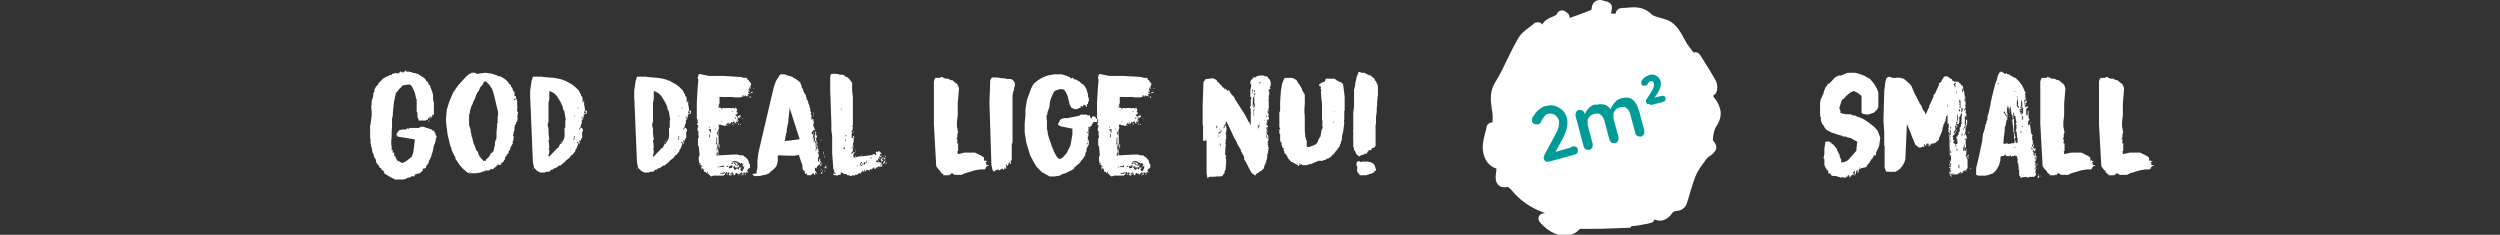 <?xml version="1.0" encoding="UTF-8"?>
<svg id="Layer_1" xmlns="http://www.w3.org/2000/svg" version="1.1" viewBox="0 0 639 60">
  <rect x="0" y="0" width="639" height="60" fill="#333333" stroke="none"/>
  <!-- Generator: Adobe Illustrator 29.3.0, SVG Export Plug-In . SVG Version: 2.1.0 Build 146)  -->
  <defs>
    <style>
      .st0 {
        isolation: isolate;
      }

      .st1 {
        fill: #fff;
      }

      .st2 {
        fill: #019b97;
      }
    </style>
  </defs>
  <g class="st0">
    <g class="st0">
      <path class="st1" d="M98.2,43.9l-.8-.7v-.3h-.4c0-.1,0-.3,0-.3l-.8-1-.2-1-.3-.3-.3-1.1-.2-.2-.2-1.3-.2-.4v-.6c-.1,0-.1,0-.1,0v-1.3c-.1,0-.1-.1-.1-.1v-.5c0,0,0-1.3,0-1.3v-1.5c.1,0,.1-.2.1-.2l.3-2.2v-.5c0,0,0-.3,0-.3v-.2c0,0-.1-1.2-.1-1.2v-.5s.1-.2.1-.2v-1c.1,0,.4-1.2.4-1.2h0c0,0,0-.4,0-.4v-.2c0,0,.1-.2.1-.2l.2-.3v-.6c.1,0,.4-.7.4-.7l.3-.2.5-.8h0c0,0,.1-.1.1-.1l.9-.9.7-.4,1.3-.6h.2c0,.1.1.1.1.1v-.3c.1,0,1.1-.3,1.1-.3v.2c.1,0,.3-.1.3-.1h.5c0,.1,0,0,0,0v-.3c0,0,.6-.2.6-.2h0c0,.1-.2.1-.2.1h0s.2.2.2.2h.4l.3-.2v-.2h0c0,0,0,.1,0,.1h.2v-.2h.2v.3h.8c0,.1.2.1.2.1h.1s.3,0,.3,0l.2.2h.3l1.1.3,1.3.8.5.4.3.4v.2c.1,0,.4.2.4.2l.3.6v.2c0,0,.2,0,.2,0l.2.3v.2l.3.8.2.6.2.6h0c0,.1,0,.4,0,.4v.2h0v.8c.1,0,.2.8.2.8v.7s0,.2,0,.2v.2c0,0,0,.7,0,.7v.6c0,0,0,.4,0,.4v.2c0,0-.2,0-.2,0v-.2s0,0,0,0l-.2.2v.5c0,0,0,0,0,0v.3c0,0,0,.2,0,.2h0v-.6h-.2v.2c0,0-.3.2-.3.2v.3h0l-.3-.3h-.3v.4c-.1,0-.3,0-.3,0h-.2v.2s-.2,0-.2,0h-.2s-1.2,0-1.2,0h-.3c0-.1,0-.3,0-.3l-.3-.6v-.6s0,0,0,0v-.5c0,0-.2-.2-.2-.2v-2.7s0-.5,0-.5l-.2-.3v-.2l-.2-.9h0c0,0-.2-.6-.2-.6l-.6-1.3-.5-.5h-.4l-1.3.2-.4.2v.2c-.1,0-.6.5-.6.5l-.9,1.1-.3,1.2v.2l-.2.8-.3,2.9v.6l-.2.8v2.3c-.1,0-.1,2.2-.1,2.2v.2c-.1,0,0,.2,0,.2v.2c-.1,0-.1.6-.1.6h0v1.2c.1,0,.1,0,.1,0v.2c0,0,0,.3,0,.3h0v.6h.2v-.3.3c0,0,0,.2,0,.2h0c0,0,.2,0,.2,0h0c0,.1-.2.3-.2.3v.2c.1,0,.3-.1.3-.1l.2.5v.2h-.1c0-.1,0-.1,0-.1v.4h.2v-.2c.1,0,.3.8.3.8h.1s0,.2,0,.2l.2.2v.2c0,0,.3,0,.3,0l.8.5h.3l.6-.2.7-.5,1-.8.3-.7.2-.7h0v-.2l.3-2.4v-.5h-.2l-4.2-.7v-.2c0,0-.3-.2-.3-.2l.2-.5.5-.7.8-.2h1l.2-.2v-.2c.1,0,.2.2.2.2h.3l.2-.2h.4c0,0,2,0,2,0h0c0-.1.2-.1.2-.1l.3-.2h.2c0,.1.3,0,.3,0h.2c0,.1,1.8.6,1.8.6l.4.2v.2h.2c0-.1,0,0,0,0h.3c0,0,0,.2,0,.2v.2c0,0,.3.2.3.2v.4c0,0,.1.1.1.1h0c0,.1.2.3.2.3v.3c0,0-.2.2-.2.2v.5l-.3,1-.2.4-.2,1.1-.2.8-.2.4v.3l-.2.4v.3h-.2v.3h-.1s0,.2,0,.2h-.2v.3h0s0,.2,0,.2h0c0,0-.3.6-.3.6h-.2c0,.1-.2.5-.2.5v.3c0,0-.2,0-.2,0l-.2.4v-.3h-.2l-.2.3h0c0,.1-.1.2-.1.2v.2s-.3.2-.3.2l-.3.3h0c0,0-.2,0-.2,0v.3c-.1,0-.2-.2-.2-.2h-.2v.3c0,0-.2-.3-.2-.3l-.2.3-.2-.2v.2c-.1,0-.1.2-.1.2h-.2c0,0,0,.3,0,.3h-.4c0-.1-.3-.1-.3-.1l-.2.3h-.2c0,0-.1.1-.1.1h-.5l-.4.3-.8.2h-2.1c0-.1-1.1-.6-1.1-.6l-1.6-1ZM103.3,18.2h0c0,0,.2,0,.2,0h0ZM103.3,32.4h0c0,0,0,0,0,0h0ZM109.3,31.1h0c0,0,0,0,0,0h0ZM109.5,30.9l.2-.2h0s-.1.2-.1.2h0c0,0,.2,0,.2,0l-.2.2h0s-.1,0-.1,0v-.2ZM110,30.2h.1v-.4h-.3v.5h.1c0,.1,0,0,0,0ZM110.9,30.1v-.5c0,0,0,.5,0,.5Z"/>
      <path class="st1" d="M120.5,44.7l-.7-.5h-.2c0,0-1.3-1.1-1.3-1.1l-.9-1-.2-.4-.8-1.1v-.4c-.1,0-1-1.9-1-1.9v-.5c-.1,0-.3-.5-.3-.5l-.7-2.9-.4-3.3v-.8l.2-2.3.6-1.9,1-2.4,1.3-1.9,2.2-2.4.8-.6h.3c0-.1.1-.2.1-.2h1c0,.1.5.3.5.3h.1c0-.1,2-.3,2-.3l1.3.2h.2c0,0,.6.2.6.2l.9.3.3.2h.4c0,0,.6.3.6.3l.9.6h0c0,0,.4.4.4.4l.5.7.4.3v.4c.1,0,.3.2.3.2l.3.9.3.2v1.1s.4,0,.4,0v.3l-.2.4h-.3v.3h.1l.3-.2v-.2h.2l.2.8h0v.6c0,0,0,.1,0,.1v.3c0,0,0,.2,0,.2v.2l.2.2h-.2v1h.2v.3c-.1,0,0,0,0,0h0c0,0-.1.2-.1.2v.6c0,0-.2.2-.2.2h.2v.6c-.1,0-.1.6-.1.6l-.3.2v.5s-.2,0-.2,0l-.2.8v.5c0,0,0,.3,0,.3h-.1l-.3,1.4h.2v.5c-.1,0-.1.7-.1.7l-.2.2v.3h.2c0,0-.3.4-.3.4v.3c0,0-.3,0-.3,0h0c0,.1.1.3.1.3l-.3.2v.3h.2c0,.1-.3.2-.3.2v.2s-.3.3-.3.3v.3l-.2.4h-.2l-.2.6h-.2c0,.1-.1.3-.1.3h0c0,0,0,.5,0,.5h-.2c0,0-.2.5-.2.5l-.3.3h-.2c0-.1-.1,0-.1,0v.5c-.1,0-.6.1-.6.1l-.2-.2-.2.3h-.2v.3c-.1,0-.2,0-.2,0l-.4.4-.5.3-.2-.2v.2c0,0-.3,0-.3,0l-.3.3h-.3c0,0-.4,0-.4,0h-.2c0,0-.2,0-.2,0v.2h-.4l-.6.3-1.3.2h-.8c0,0-.2,0-.2,0l-.8-.3ZM124.2,40.8l.5-.4.4-.5.4-.8h.2s.3-.3.3-.3l.2-.4.3-1.4h0v-.5l.2-.7h.1c0,0,.1-.6.1-.6v-1.4l.2-1.9h-.1v-.2l.2-.2v-1.6c.1,0,0,0,0,0v-.2h.1v-1.1l-1-4.2h0c0-.1-.5-1.6-.5-1.6l-.7-1.1-.9-.9h-.3l-.3.3-.2.5-.7.8-.3.8-.3.3-.4.8-.3.9-.4.8-.3.8-.2.3-.4,1.3v.6c0,0-.2.2-.2.2v1.6c-.1,0,0,.3,0,.3v1c.1,0,.4,1.1.4,1.1v.5l.2.6v.4c0,0,.2.5.2.5h0c0,.1.3,1.3.3,1.3l.4.9v.2l.2.3v.3s.6.7.6.7v.2h0c0,0,.2.6.2.6l.2.2v.2c.1,0,.2,0,.2,0v.2s.3.3.3.3h0c0,0,.2.2.2.2l.2.3h.2c0,0,.5,0,.5,0Z"/>
      <path class="st1" d="M149.2,29.3v.5c0,0-.2.6-.2.6v.3h-.3l.2-.3v-.2h0v.2c-.1,0,0-.5,0-.5h0c0-.1-.2-.1-.2-.1v1.8c0,0,0,.2,0,.2l-.2-.2h0c0,.1,0,.5,0,.5l-.2.2-.2.6v.2h0s0,.2,0,.2l.2-.3v-.5h-.1s0-.1,0-.1l.2-.2v.6c.1,0,.2-.2.2-.2l.2.2.2.4v.2s0,.2,0,.2v.5-.5h-.2v.3c0,0,0,.5,0,.5h0c0,.1,0,.3,0,.3h0v.5l-.2.2-.2.5h-.1c0,.1,0,.3,0,.3h-.1v-.3s-.2,0-.2,0v.2s.2.3.2.3l-.2.6-.2-.7h-.2c0-.1-.2,0-.2,0l.3.3v.2c0,0,0,.2,0,.2h0c0,.1,0,.3,0,.3h-.2v.2c.1,0,0,0,0,0v.2l-.5.8v.4c0,0-.2,0-.2,0l-.5.7h-.3v.2c.1,0-.2.2-.2.2l-.3.4-.3.2-.2.2h-.1l-.4.4-.2.3h-.2c0,0-.1.3-.1.3h-.2c0,0-.5.5-.5.5h-.3c0,.1-.2.1-.2.1h0c0,0-.2,0-.2,0h0s.1.2.1.2h-.1c0,0-.7.4-.7.4h-.3c0-.1,0,.2,0,.2h-.3c0,0,0,.2,0,.2h-.2c0-.1-.4,0-.4,0h0c0,.1,0,.3,0,.3l-.6.2h0s-.4,0-.4,0l-.5.2h-1.1s-.8-.4-.8-.4l-.8-.8-.3-1.5-.7-16.8v-1.4c0,0,.4-2.7.4-2.7l.2-.4v-.3s.2-.2.2-.2h2.2c0,.1,3,.3,3,.3l1.2.2.8.2h.1s.3.2.3.2h.1c0,0,.4.1.4.1l1.8,1,.9.7.7.7.4.6v.2l.2.2.2.3h-.1v.3h.2c0,0,.1,0,.1,0v.5h.2c0,0-.1.3-.1.3v.2c.1,0,0,0,0,0v.8c0,0,0,0,0,0v-.2c0,0,.2,0,.2,0v-.2c0,0,.2-.3.2-.3v-.2c0,0,0,.8,0,.8h0v.6h0v-.2c0,0,.2,1.1.2,1.1v.5l-.2.3v.5l.3-.3v.3h.1v-.2h.1v-.2h-.2v-.5c0,0,.2.2.2.2l.2-.2h0v.7l-.2.2ZM136,42.5h0c0,.1,0,.1,0,.1h0ZM136.3,43.1l-.2-.2v.2h.2c0,.1,0,0,0,0ZM144.5,32.6v-.3s0-.5,0-.5h0v-.2c0,0,0-.2,0-.2h0v-.4h0c0,0,0-.3,0-.3h.1c0,.1,0-.2,0-.2l-.4-2.3h-.2l-.2-1-.5-1.1-1-1.6-.7-.7-1-.5h-.2v2.1l-.2.8v.5s0,1,0,1v.2c0,0,0,3.2,0,3.2l-.2.6v.6l.2.5v1.2l.2,1.7-.2.2v.2c.1,0,.2,1.6.2,1.6l-.2.5h.2v.9l-.2.5v.2c.1,0,0,.2,0,.2h.2l2.1-2.2h.2c0-.1.5-1,.5-1h.2c0,0,.5-.8.5-.8l.3-.6.3-1.8h0c0,0-.2,1-.2,1h0v-.2h0v-.6s0-1.1,0-1.1ZM143.8,35.6h0c0,.1-.5,1.1-.5,1.1v-.2l.5-.9ZM144.2,30.1h0c0,0,0,0,0,0h0ZM146,38.2h-.1v.2h.1v-.2ZM146.9,35v-.2h-.2v.5c-.1,0-.1.2-.1.2v.2h.2v-.5h0ZM146.9,29.5h-.1v.3h.1v-.3ZM147.8,27.7v-.2h-.2v.2h.2c0,0,0,0,0,0ZM147.9,33.5h0l.2-.3v.3ZM148,28h0s0,0,0,0ZM148,33.6h0c0-.1,0,0,0,0h0ZM148,34.2v.2h.1s-.1-.2-.1-.2ZM148.2,35.2h0v.2h0v-.2ZM148.9,26.7h-.1v-.2s.2,0,.2,0v.3ZM148.8,26.3h0c0,0,0,0,0,0h0ZM148.8,32.9h0c0,0,0,0,0,0h0ZM148.9,26.8h.1v.2s.1.2.1.2v.8c0,0,0,.2,0,.2l-.2.2-.2-.8v-.8ZM148.9,32.7h0c0,0,0,0,0,0h0ZM149.2,30.3h0c0-.1,0,0,0,0h0Z"/>
      <path class="st1" d="M175.8,29.3v.5c0,0-.2.6-.2.6v.3h-.3l.2-.3v-.2h0v.2c-.1,0,0-.5,0-.5h0c0-.1-.2-.1-.2-.1v1.8c0,0,0,.2,0,.2l-.2-.2h0c0,.1,0,.5,0,.5l-.2.2-.2.6v.2h0s0,.2,0,.2l.2-.3v-.5h-.1s0-.1,0-.1l.2-.2v.6c.1,0,.2-.2.2-.2l.2.2.2.4v.2s0,.2,0,.2v.5-.5h-.2v.3c0,0,0,.5,0,.5h0c0,.1,0,.3,0,.3h0v.5l-.2.2-.2.5h-.1c0,.1,0,.3,0,.3h-.1v-.3s-.2,0-.2,0v.2s.2.3.2.3l-.2.6-.2-.7h-.2c0-.1-.2,0-.2,0l.3.3v.2c0,0,0,.2,0,.2h0c0,.1,0,.3,0,.3h-.2v.2c.1,0,0,0,0,0v.2l-.5.8v.4c0,0-.2,0-.2,0l-.5.7h-.3v.2c.1,0-.2.2-.2.2l-.3.4-.3.2-.2.2h-.1l-.4.4-.2.3h-.2c0,0-.1.3-.1.3h-.2c0,0-.5.5-.5.5h-.3c0,.1-.2.1-.2.1h0c0,0-.2,0-.2,0h0s.1.2.1.2h-.1c0,0-.7.4-.7.4h-.3c0-.1,0,.2,0,.2h-.3c0,0,0,.2,0,.2h-.2c0-.1-.4,0-.4,0h0c0,.1,0,.3,0,.3l-.6.2h0s-.4,0-.4,0l-.5.2h-1.1s-.8-.4-.8-.4l-.8-.8-.3-1.5-.7-16.8v-1.4c0,0,.4-2.7.4-2.7l.2-.4v-.3s.2-.2.2-.2h2.2c0,.1,3,.3,3,.3l1.2.2.8.2h.1s.3.2.3.2h.1c0,0,.4.1.4.1l1.8,1,.9.7.7.7.4.6v.2l.2.2.2.3h-.1v.3h.2c0,0,.1,0,.1,0v.5h.2c0,0-.1.3-.1.3v.2c.1,0,0,0,0,0v.8c0,0,0,0,0,0v-.2c0,0,.2,0,.2,0v-.2c0,0,.2-.3.2-.3v-.2c0,0,0,.8,0,.8h0v.6h0v-.2c0,0,.2,1.1.2,1.1v.5l-.2.3v.5l.3-.3v.3h.1v-.2h.1v-.2h-.2v-.5c0,0,.2.2.2.2l.2-.2h0v.7l-.2.2ZM162.7,42.5h0c0,.1,0,.1,0,.1h0ZM162.9,43.1l-.2-.2v.2h.2c0,.1,0,0,0,0ZM171.2,32.6v-.3s0-.5,0-.5h0v-.2c0,0,0-.2,0-.2h0v-.4h0c0,0,0-.3,0-.3h.1c0,.1,0-.2,0-.2l-.4-2.3h-.2l-.2-1-.5-1.1-1-1.6-.7-.7-1-.5h-.2v2.1l-.2.8v.5s0,1,0,1v.2c0,0,0,3.2,0,3.2l-.2.6v.6l.2.5v1.2l.2,1.7-.2.2v.2c.1,0,.2,1.6.2,1.6l-.2.5h.2v.9l-.2.5v.2c.1,0,0,.2,0,.2h.2l2.1-2.2h.2c0-.1.5-1,.5-1h.2c0,0,.5-.8.5-.8l.3-.6.3-1.8h0c0,0-.2,1-.2,1h0v-.2h0v-.6s0-1.1,0-1.1ZM170.4,35.6h0c0,.1-.5,1.1-.5,1.1v-.2l.5-.9ZM170.8,30.1h0c0,0,0,0,0,0h0ZM172.7,38.2h-.1v.2h.1v-.2ZM173.6,35v-.2h-.2v.5c-.1,0-.1.2-.1.2v.2h.2v-.5h0ZM173.6,29.5h-.1v.3h.1v-.3ZM174.4,27.7v-.2h-.2v.2h.2c0,0,0,0,0,0ZM174.5,33.5h0l.2-.3v.3ZM174.7,28h0s0,0,0,0ZM174.6,33.6h0c0-.1,0,0,0,0h0ZM174.7,34.2v.2h.1s-.1-.2-.1-.2ZM174.8,35.2h0v.2h0v-.2ZM175.5,26.7h-.1v-.2s.2,0,.2,0v.3ZM175.5,26.3h0c0,0,0,0,0,0h0ZM175.5,32.9h0c0,0,0,0,0,0h0ZM175.5,26.8h.1v.2s.1.2.1.2v.8c0,0,0,.2,0,.2l-.2.2-.2-.8v-.8ZM175.5,32.7h0c0,0,0,0,0,0h0ZM175.8,30.3h0c0-.1,0,0,0,0h0Z"/>
    </g>
    <g class="st0">
      <path class="st1" d="M180.9,44.4h0v-.5h-.1s-.1.3-.1.3h-.2s-.1,0-.1,0h0v-.3s-.3,0-.3,0h-.2c0,0,0,0,0,0h0c0,0,0-.2,0-.2v-.3h-.1c0-.1,0-.3,0-.3h-.3c0-.1-.2-.3-.2-.3v.4s-.1.3-.1.3v-.8c0,0-.2-.2-.2-.2h.1c0-.1.3.2.3.2h.2s0,0,0,0l-.5-.6h-.2s-.1.1-.1.1h0c0-.1,0-.2,0-.2v-.2c-.1,0-.2-1-.2-1v-.8c0,0,.2-.1.2-.1v-.4c0,0-.2-2.2-.2-2.2h-.2v-2h.2c0-.1-.1-1-.1-1v-.5c.1,0,0-.3,0-.3h-.2s0-.9,0-.9h.2c0-.1,0-.5,0-.5l-.3-.2v-.2c.1,0,0-.3,0-.3h.2c0-.1,0-.2,0-.2h-.1v-.3h.1c0,0-.1-.2-.1-.2h-.1,0c0,0,.1-.2.1-.2l-.2-.2v-.3s0,0,0,0h0v-1.1s0-.6,0-.6v-1.4s0-.7,0-.7l.2-3.5.2-2.3-.2-.6.2-.4v-.3c.1,0,.3-.2.3-.2l2.4.5h3.7c0,0,4.6.3,4.6.3l.6.2h.3s.5,0,.5,0l.2.4v.2s.3,0,.3,0l.2.4.4.5h0c0,0-.1.5-.1.5h-.1v.3h0c0,0,0,.2,0,.2l-.3.4h-.2c0,0,.1.3.1.3h0c0,0,.2.1.2.1h.1,0c0,.1-.2.2-.2.2h-.3v.3s.3,0,.3,0v.3c0,0-.1,0-.1,0h-.2s0,.1,0,.1h-.2s.3.2.3.2h-.2c0,.1-.1.3-.1.3h-.3s0,0,0,0h.1c0,0-.3-.2-.3-.2h-.2v.2h-.1s-.1.3-.1.3v-.5s-.2,0-.2,0h0c0-.1-.2,0-.2,0l.2.3h0c0,0-.3,0-.3,0l-.3.2h-.5c0-.1-.2,0-.2,0h-.3s-.2,0-.2,0h-.5c0-.1-.6-.1-.6-.1h-.4c0,0-.3,0-.3,0h-1.9c0-.1-.5,0-.5,0v1.7s-.1,0-.1,0v.2l-.2.2.3.2h0c0,0-.3.2-.3.2v.2s.2,0,.2,0h.1c0,.1.9.1.9.1h.3s1.6,0,1.6,0h.1c0,.1.2.2.2.2v-.2s.7,0,.7,0v.3c0,0,.3,0,.3,0v-.2h-.1c0,0,0-.2,0-.2h.2s.3.6.3.6h0c0,.1,0,.2,0,.2l-.3.4h.2s.1-.2.1-.2h0v.3h.1s.1-.1.1-.1v.2c0,0-.2.2-.2.2h-.1v.2h-.3v.2l.2.2h.2s0,.3,0,.3h0c0,0,.2-.2.2-.2h-.1v-.2h.2c0,0,.3.1.3.1v-.3h.2s.1.4.1.4h0c0-.1-.2.3-.2.3h-.2s0,0,0,0h-.1s0,0,0,0h-.2v.6s-.3-.2-.3-.2v.2s.1.1.1.1h.2s.2,0,.2,0l-.4.5h0v-.2h-.1s-.1-.1-.1-.1l-.2.3h.2s0,0,0,0h0c0,.1,0,.3,0,.3h-.1s0-.1,0-.1h-.3v-.4c0,0-.4,0-.4,0v-.2c0,0,.2,0,.2,0v-.2c0,0,0,0,0,0l-.5.8v-.3c0,0-.2,0-.2,0l-.3.5h-.2s0-.4,0-.4h-.2s0,.3,0,.3l-.2.2h0v-.5l-.4.6-.2.3-.8-.2h-.3s-.2-.2-.2-.2l-.3.2h0v-.2s-.1,0-.1,0v.5c0,0,0,.2,0,.2h.1v-.2h0v.4c0,0-.3.8-.3.8l-.2.2v.3s-.2.1-.2.1h0c0,0,.2.2.2.2v.5c0,0,0,0,0,0v-.2c.1,0,.3-.9.3-.9h0c0-.1,0-.3,0-.3h.1s-.1,1.1-.1,1.1v.3c.1,0,.1.3.1.3l-.2.2h.1c0,.1.1.3.1.3v.2c0,0-.1.3-.1.3h0c0,.1.1,0,.1,0h0c0,0,0,.2,0,.2l-.2,1.3h-.2c0,.1.1.3.1.3v.3s.2,0,.2,0v1.5c-.1,0,0,0,0,0h.3s3.8-.2,3.8-.2h.8c0,0,.7.2.7.2h.6s.4.2.4.2v.2s.3,0,.3,0l.7.8.2.5v.2c0,0,.1,0,.1,0l-.2.2h.3c0,.1.1.3.1.3v.8s-.5.3-.5.3h0c0,.1-.2.2-.2.2v.3h.1v.2h.2c0,.1-.1.1-.1.1v.2c0,0-.2,0-.2,0h0c0-.1.1-.3.1-.3h0s-.2,0-.2,0l-.3.2h.2c0,.1,0,.2,0,.2l-.6-.2h-.2v.2c0,0-.2,0-.2,0v.2c0,0,.1,0,.1,0v-.2c0,0,.1,0,.1,0h0v.4c0,0-.3,0-.3,0l-.3.2v-.2s.3,0,.3,0h0c0,0,0-.6,0-.6h-.3s-.5.5-.5.5v.3s0,0,0,0h0c0,0-.1-.2-.1-.2v-.3h-.3c0,0-.1.1-.1.1v.2s0,0,0,0v-.4s-.2-.1-.2-.1l-.3.2v.2c.1,0-.2.2-.2.2h-.2c0,0,0-.2,0-.2l-.2-.5h-.2s-.4.3-.4.3v.3s0,.2,0,.2h-.2v-.3h-.2s0-.1,0-.1h.1c0,0,0-.4,0-.4h-.3c0,0,0,0,0,0l-.3.2h0s0-.2,0-.2l-.3-.2v.3c0,0-.2.1-.2.1v.2h0v.2h-.2l-.2.2h-.5s-.4,0-.4,0h0c0,0-.6,0-.6,0h-.3c0-.1,0,0,0,0h-.2s-.1,0-.1,0h-.2s-.2,0-.2,0l-.5.2h-.2s-.3-.3-.3-.3l-.4-.4-.2.2ZM178.5,32.5h-.1c0,0,0-.2,0-.2h.1c0-.1,0,.2,0,.2ZM178.5,34.2h0v-.6h0c0,0,0,.6,0,.6ZM178.5,37.5v.3s0-.2,0-.2v-.2s0,0,0,0ZM178.6,32.8h0c0,0,0,.3,0,.3v.2s0-.5,0-.5ZM178.6,35.2v-.3c0,0,0-.5,0-.5v.8ZM179,41.7v-.2c-.1,0-.2.4-.2.4h0c0,0,.2.2.2.2v-.4ZM179.5,44.1h0s0,0,0,0h0ZM181.4,32.5l-.2-.3v.4h.2s0-.1,0-.1ZM181.5,35v-1.1c.1,0,.2,0,.2,0v-.4s0-.5,0-.5h-.3c0-.1-.2.1-.2.1v.3h.2s0-.2,0-.2h0s.1.5.1.5v.4c-.1,0-.2.5-.2.5v.5c0,0,.1,0,.1,0ZM181.8,36.5v-.2h0s0,.2,0,.2h0ZM183,33.1v-.2h-.2s0,.2,0,.2h.2ZM183.2,36.8h.1s0-.3,0-.3v-.5c0,0,0-.5,0-.5v-.2c0,0,0-.2,0-.2h-.1s-.1.4-.1.4v.7c.1,0-.1.5-.1.5l.2.4v-.3ZM183.4,39.8v-.3s.1-.3.1-.3v-.2c-.1,0-.3,0-.3,0v.4s-.1.1-.1.1v.3c0,0,.3,0,.3,0ZM183.3,37.4h.2c0,0,0-.4,0-.4h-.2c0,0-.1.8-.1.8v.3s0,.6,0,.6h.1s0-1.3,0-1.3ZM183.7,42.8v-.2h-.2v.2h.2ZM183.9,37.1v.5c0,0-.2,0-.2,0v-.4s0-.3,0-.3h.2ZM183.9,37.9h-.2c0,0,0-.2,0-.2h.2v.2ZM183.8,36.3v-.2s.1,0,.1,0h-.1ZM183.9,35h0c0,.1,0,0,0,0h0c0,0,0,0,0,0ZM183.9,38.7h0c0-.1,0-.1,0-.1h0ZM183.9,39.3h0s0,0,0,0h0ZM185,42.8v-.3c-.1,0,0-.2,0-.2h-.2s-.3.2-.3.2h-.3s0,0,0,0h-.3v.2h1.1ZM184.1,28.3h0c0-.1-.2-.2-.2-.2v.2h.2ZM184.4,44.4h.5s.4-.2.4-.2v-.2c0,0-.3.1-.3.1h-.2s-.2.1-.2.1h-.3s-.3,0-.3,0h0c0,.1.3.2.3.2h.1ZM184.7,27.9v-.2h-.2c0,0-.2,0-.2,0v.2h.4ZM184.7,31h0c0,0-.3-.2-.3-.2v.2h.3ZM185.4,27.9v-.2h-.2c0,.1.2.2.2.2ZM185.6,28.9h0l-.2-.2h0s0,.1,0,.1h.2ZM185.7,42.6h.2c0,0,.2.1.2.1v-.3h-.3s-.2.1-.2.1h0c0,0,.2,0,.2,0ZM185.9,32.2h-.3s.3-.2.3-.2h0s0,.2,0,.2ZM185.7,28.3h0c0,0,0-.2,0-.2h0c0,.1.1.2.1.2ZM186,27.9v-.2h-.3s0,0,0,0h.3ZM185.9,44.4h.2s0,0,0,0v.2s-.2,0-.2,0h-.2c0,.1,0-.2,0-.2h0s.2,0,.2,0ZM186.9,43.1v-.2c.1,0,.2,0,.2,0v-.4c0,0,.2-.2.2-.2h-.2c0-.1-.2,0-.2,0h-.2c0,0-.1.2-.1.2v.2s-.1-.1-.1-.1l-.2-.3h0s0,.4,0,.4h0c0,.1,0,.3,0,.3h.7ZM186.6,32.1h0c0,.1-.2.1-.2.1h0c0,0,.2-.2.2-.2h0ZM186.5,44.8h-.2s0-.2,0-.2h.2v.2ZM186.5,32h-.1s.1,0,.1,0h0ZM189.5,42.7h.1l.2-.4v-.2s.3,0,.3,0l-.3-.2h0c0-.1-.3-.3-.3-.3l-.2.3-.2-.3h-.2c0-.1-.3-.1-.3-.1h0c0,.1-.1,0-.1,0v-.2l-.8-.2v.2c-.1,0-.3-.2-.3-.2v.2c0,0-.3,0-.3,0l-.2.2h.5c0,0,.5,0,.5,0h.2s.5.4.5.4v.2h-.2s-.2,0-.2,0l-.3-.4h-.3c0,0,0,.2,0,.2h.3c0,.1,0,.3,0,.3h.2c0,.1.2,0,.2,0l.2.2h.2v-.2l.2-.2h0s0,.5,0,.5h0s0,.3,0,.3h.2s0,0,0,0h.3ZM187.4,41.9v-.2h-.2s-.4,0-.4,0l.3.2h.3ZM187,42.6h-.1s0,0,0,0h.1ZM187.2,44.2h0s-.1.4-.1.4v.2h-.2v-.2s.2-.3.2-.3h0ZM187.3,31.6h.2s0,0,0,0v.2c0,0-.4.2-.4.2h-.1s.3-.2.3-.2v-.2ZM187.1,32.2h-.1s0,0,0,0h0s0,0,0,0ZM187.4,28.6v-.2h-.2c0,0,0,0,0,0h0c0,.1,0,.2,0,.2ZM187.3,42.7h.1v-.2h-.2v.2h0ZM188.1,43.3h.1v-.2s.2,0,.2,0h.2c0-.1.2,0,.2,0h-.2c0,0,0,.2,0,.2h.2s.2-.4.2-.4h.2c0-.1-.1-.2-.1-.2h-.1c0,0-.3-.1-.3-.1v.2c-.1,0-.7,0-.7,0h-.1s-.2-.2-.2-.2h.2s-.1-.3-.1-.3l-.2.2v.2c0,0-.2,0-.2,0v.2s.2.1.2.1v.2l.2.2h.2ZM187.8,44.4v-.2h0v.2h0ZM188.1,30.3v-.2s0-.2,0-.2l-.2.2h-.1s0,.2,0,.2h0c0,0,.3,0,.3,0ZM188.1,27.9h0s-.3-.2-.3-.2v.2h.2ZM188.2,31.3v-.2c0,0,0,0,0,0h0c0,.1,0,.2,0,.2ZM188.7,30.4v-.2h0s-.1-.5-.1-.5h-.1s0,0,0,0v.2c.1,0,0,.1,0,.1v.2s0,.1,0,.1h.3ZM188.5,31.9h0s0,0,0,0h0ZM188.9,31.6h0c0,0,0,.2,0,.2h0s-.2.2-.2.2v-.4h.2ZM188.9,29.6h0c0,0,0,0,0,0h0ZM189,20h0s0,0,0,0h0s0,0,0,0ZM189.3,44.2h-.3c0-.1,0,0,0,0h.3s0,0,0,0ZM189.2,29.6v-.2s.1.2.1.2h-.1ZM189.2,31.5h0s.1-.1.1-.1h0s-.1.1-.1.1ZM189.2,32v-.3h.2c0,0-.2.3-.2.3ZM189.5,43.8l.2-.2h0c0,.1,0,.2,0,.2h.2v-.2l-.2-.2h.3v-.2c.1,0,.2-.4.2-.4l-.2-.2v-.2c-.1,0-.3,0-.3,0v.2h-.1v.2s-.2,0-.2,0v.3s-.2.1-.2.1v.2s.2.2.2.2h0ZM189.3,42.3h0c0,0,.1-.2.1-.2v.2ZM189.3,44.8h0c0-.1.1-.1.1-.1h0ZM189.5,31.4h0c0,0,0,0,0,0h0ZM190.1,31.5h-.1s-.3,0-.3,0h.1c0,0,.2,0,.2,0h0ZM189.9,30.4h-.2c0-.1.2-.2.2-.2v.2ZM189.8,30.2h0c0,0,0,0,0,0h0ZM190.2,42.5h0c0-.1,0-.1,0-.1v.2c0,0,.1,0,.1,0v-.2ZM190.6,44.5h.1c0,0-.1.1-.1.1l-.2.2v-.2s.1-.2.1-.2h.1ZM191.3,24.4h-.2s0,.2,0,.2h.2s0-.2,0-.2ZM191.9,22.5v-.3s-.3,0-.3,0v.2l-.2.2h0v.2h.3s.2-.3.2-.3ZM191.9,44.4h-.3s0,0,0,0h.3s0,0,0,0ZM192,24.8l-.2.2-.3-.2.4-.2v.2ZM192,24.2h0c0,0-.2,0-.2,0h0c0,0,0,0,0,0ZM192,23.2h0v-.2h0v.2ZM192.2,23.6l.2-.2h0c0,.1,0,.3,0,.3h0c0,.1-.3,0-.3,0l-.2.2v-.3s.2-.1.2-.1h.1ZM192.7,22.6v.2l-.3-.3h0c0,0,.4.2.4.2ZM192.3,24.6v-.2h0v.2Z"/>
      <path class="st1" d="M193.5,44.3h-.1c0-.1,0-.6,0-.6l.2-.8v-1.9l.3-2.2,3.9-16.6.5-1.4.4-.7.2-.2.3-.6.3-.3h1.1c0,0,.7.3.7.3h.1c0,0,1,.3,1,.3h.1c0,0,.3.3.3.3h0s.5.2.5.2l1.3,1v.3c.1,0,.3.6.3.6h0c0,0,0,.3,0,.3l.4.6v.3s.4.8.4.8l.2.2.3,1v.5h.1v-.2c0,0,.2.2.2.2h0v.3h.1v.4c.1,0,.2.5.2.5h.1v.2s0,.4,0,.4h.2c0,0,0,.7,0,.7v.2c.1,0,.2.3.2.3h.1l-.2.3v.2c.1,0,.2.1.2.1v.8s0,.5,0,.5h.1l.2-.2h0c0,.1.2,0,.2,0v.2c0,0,0,.2,0,.2h-.2c0-.1,0,0,0,0l.2.5h0v.3h-.1v.7h.1c0,0,.1,0,.1,0v.2c-.1,0-.1.3-.1.3h0v-.3c.1,0,.1-.3.1-.3h0l.2.8h.2c0,0-.2.3-.2.3l-.3-.2v.3c-.1,0,0,.3,0,.3v.8s0,.2,0,.2l-.2.6v.2h.1v-.3c0,0,.2-.1.2-.1v1.3s.1,0,.1,0v-.2s.2-.2.2-.2v-.9s-.1,0-.1,0v-.3h0c0-.1.2-.4.2-.4v-.5h0v-.3h.2c0-.1,0-.1,0-.1v.8c0,0,0,.2,0,.2v.4h0v-.3h.2v.6s0,.2,0,.2l-.2-.3h-.1l.2.9v.9h.2c0-.1-.1.1-.1.1l.2.3v.3h-.1v-.2c0,0-.2.2-.2.2l-.2.5v.2c0,0,0,.2,0,.2h0s0,.2,0,.2h0l.5-1.4h0v-.5h0s0,0,0,0v.6s0,.2,0,.2v.2c0,0,0,.1,0,.1h0v.2h.3c0,0,0,.1,0,.1h-.1l-.2.3h0c0,.1.1.1.1.1v-.2h.1v.2s.1,0,.1,0v.2h-.1c0,0,0,.2,0,.2h-.2v.2h.2v.3h.1v.6s0,.1,0,.1h-.2v.3c0,0,0,.2,0,.2v.5c0,0,0,.2,0,.2h.1c0,0,.1-.1.1-.1v-.2s.1-.1.1-.1v-.5s.1.1.1.1v.3-.2h.2l-.2.8h.2l.2-.3h0c0-.1,0,0,0,0v.3h.1v.3c.1,0,.2,0,.2,0h-.1c0,.1-.3,0-.3,0v.2c-.1,0-.1.2-.1.2h0v-.4h-.1l-.2.4h-.2l-.2.3h-.1c0,.1-.1.3-.1.3h-.1v.4h0l-.2-.3h-.2v.8c0,0,.2,0,.2,0v.4s0,0,0,0h.1c0-.1.1-.1.1-.1v.5c-.1,0-.3-.3-.3-.3h-.1c0,.1.1.3.1.3l-.2.2h-.1l-.2-.5-.2.2h0c0,.1-.2.2-.2.2l-.2.2h-1v-.2c-.1,0-.1-.1-.1-.1h.1v-.2h-.2v.2c0,0-.3,0-.3,0v-.2c0,0-.2-.6-.2-.6l-.3-.3v.4h0c0,0-.2-1-.2-1h0v-.6l-.4-1-.5-1.6-1.1.2h-1.7c0,0-2.4-.1-2.4-.1l-.2.2v1.3l-.2.9-.3.6-.3.3h0c0,0-.7.7-.7.7h-.2c0,.1-.5.6-.5.6l-.7.3-.8.2h-.3c0,.1-.6.2-.6.2h-.7c0,.1-.6,0-.6,0l-.4-.2-.2-.3ZM201.2,36l3.2-.4-2.6-8.1h0c0,0,0,.6,0,.6v.2c-.1,0-.1.6-.1.6l-.2,1.8v.4l-.4,1.9v.9c-.1,0-.2.2-.2.2v.4s-.1.2-.1.2l-.2,1.3h.7ZM207.3,44.5h0c0,0-.2,0-.2,0v-.2h.2ZM207.9,33.8v-.2h-.4v.3c0,0,0,.4,0,.4h.3v-.5ZM207.9,28.9h0c0,.1,0,.2,0,.2v.2h-.1v-.5h.2ZM207.8,32.2l.2-.2v-.5c-.1,0,0,0,0,0v-.3c.1,0,.1-.3.1-.3h-.1c0,0,0-.2,0-.2h-.1v.7c0,0,0,.8,0,.8h0ZM207.9,29.8h-.1v-.3h.1v.3ZM208.7,37.5v-.6h.2v-.6h-.3c0,0-.3-.3-.3-.3v.4l.2.2v1c0,0,.2,0,.2,0h0ZM208.8,32.2v-.4.3c0,0,0,0,0,0ZM209.6,34.8h0c0,0,0,0,0,0h0ZM209.6,35.4h0c0-.1,0,0,0,0h0ZM209.9,42.5h0c0-.1,0-.2,0-.2v-.3c.1,0,.1-.2.1-.2h.1v-.2l-.2-.2v-.2h-.4v.4c0,0,.2,0,.2,0v.9h0ZM210,43.3h0c0,0-.2.3-.2.3h0c0,0,0-.5,0-.5l.2.2ZM209.9,35.7v.3h-.1v-.3h.1ZM210.1,44.1h.1v.2l-.3.2v-.5s.2,0,.2,0ZM210.3,43.4h0c0,0-.1.6-.1.6v-.2c-.1,0-.1-.2-.1-.2l.2-.2ZM210.3,37.4h0s0,0,0,0h0ZM210.4,38.3v-.2s0,.2,0,.2h0ZM210.4,39.2v-.3h0s.1-.3.1-.3v.8s-.1,0-.1,0h0c0-.1,0-.2,0-.2ZM210.7,42.8v.3h-.1v-.7h0v.3ZM210.8,39.8v.3c0,0,0,.2,0,.2h-.1v-.5h.1ZM210.8,43.5h.1c0-.1,0-.1,0-.1v.5c.1,0,0,0,0,0h-.1v-.3ZM210.8,42.9v-.2h.2c0,0,0-.4,0-.4h.2c0-.1,0,.8,0,.8h-.1v-.2h0c0,0,0,0,0,0ZM211.1,41.9h0c0,0,0,0,0,0h0Z"/>
    </g>
    <g class="st0">
      <path class="st1" d="M213.6,44.4v-.3h0v.2l-.4-.3v-.5l-.2-.3-.3-4.1v-2c0,0,0-1.3,0-1.3v-.4c0,0,0-.7,0-.7l-.2-1.3v-1s0-.6,0-.6v-.2c0,0-.3-8.6-.3-8.6h0c0,0,0-3.4,0-3.4l.2-.7h.3c0-.1,1.2,0,1.2,0h.2s.6.2.6.2h.8l.3.2.2.2.5.2.6.5.5.7.2.3h0v1c0,0,0,.3,0,.3v.3c0,0,0,.2,0,.2l.2,1.8v1.2c0,0,0,1.3,0,1.3v.2c0,0,0,2.3,0,2.3v.3c0,0,0,.5,0,.5v1.4l-.2.2.2.3v.2c-.1,0-.1.6-.1.6l-.3.2v.2h.2c0,.1,0,.2,0,.2h.1c0,0-.2.2-.2.2v.3h0v.6h0v.3h.2v.3h0v-.3c0,0,.2-.1.2-.1v-.4h.1c0,.1.2.3.2.3l-.2.3v.9s-.2.4-.2.4v.7l-.3.3v.6h0v-.2c.1,0,.4-1,.4-1v.8c-.1,0-.1.4-.1.4v.2c0,0-.2.5-.2.5h-.2v.3h.1c0,0,.4-.2.4-.2v-.2h.3v.2l-.3.5v.3c0,0,0,.2,0,.2h.2v.2c-.1,0,0,.1,0,.1l.3-.2h.3l.4-.2h.5c0,0,.2,0,.2,0v-.2h.3l-.2.2,2.3-.3h.3l.6-.3h.3c0,0,.1.2.1.2h.3c0,0,0,.1,0,.1h0v-.2h0c0-.1-.2-.6-.2-.6l.3-.2.2.3.3-.4h.2c0,0,0,.2,0,.2h.1c0,0,.5.5.5.5h0c0,0-.4,0-.4,0v.2c-.1,0-.1.4-.1.4h0c0,0-.2.2-.2.2v.3c0,0-.3.2-.3.2v.3h0v.5h.3c0,.1.3.2.3.2h.2c0,.1.2-.1.2-.1v.3h-.2v.3s-.2,0-.2,0v.2h.2v-.2h.5c0,0,0,0,0,0h0c0,0-.3.3-.3.3h0v.2h-.5s-.3,0-.3,0h0s-.2,0-.2,0l-.2.5v-.3h-.2l-.2.2v.2h-.3c0-.1,0-.2,0-.2v-.2h-.2l-.2.3h-.2c0,.1-.2.4-.2.4h0v-.4c0,0-.5.4-.5.4h-.2c0,0-.1,0-.1,0h0c0-.1-.4-.1-.4-.1l-.2.4h-.2c0,0,0-.3,0-.3h-.2v.5c0,0-.3-.2-.3-.2v-.2h0c0,0-.2,0-.2,0v.2l-.3.3v.2h-.3c0,0-.3,0-.3,0l-.2.2-.4.2h-.1c0-.1-.3,0-.3,0v.2s-.6-.1-.6-.1l-.3.2h-.3l-.2-.2h-.5c0-.1-.3-.3-.3-.3h-.5c0-.1-.2,0-.2,0v-.2c-.1,0-.4-.2-.4-.2h-.3v.2c0,0,0,0,0,0v.3s-.3.1-.3.1h-.3l-.3.2-1-.2v-.3h0ZM215.2,27.8h0c0,0-.2,0-.2,0v.2h.2ZM215.2,44.5v-.2h0v.2h0ZM215.4,35.3h0s0,0,0,0h0c0,0,0,0,0,0ZM216,38v-.2c-.1,0-.2-.1-.2-.1h-.2v.3h.1s.2.2.2.2v-.2ZM216.3,34.9v-.4h0c0-.1-.3.2-.3.2l.3.2h.1ZM216.2,35.7h-.2v.4h.1c0,.1.1-.4.1-.4ZM218.2,34.8l-.2.3v-.3h0c0,0,0,0,0,0ZM218.3,33.8h-.2v-.2c0,0,.2,0,.2,0h0ZM218.4,32.8v.2s0,.2,0,.2h0v-.5h.1ZM218.5,34.9h-.1v-.5c0,0,0,0,0,0v.5ZM218.4,37.1h0,0c0-.1,0-.1,0-.1h-.1ZM218.5,38.5h0c0,0,.2,0,.2,0v.3l-.2.3v-.2l.2-.2h0ZM218.4,38.2l.2-.2v.2h-.2ZM218.6,40.1h0s-.1-.3-.1-.3h.2v.3ZM218.8,39.9h0c0,0,0,0,0,0h0ZM219.4,42.3h-.2c0-.1-.3.2-.3.2h.2l.2-.2ZM220.5,42.1v-.3c-.1,0-.2.2-.2.2v.2h-.2v-.5h.2v-.3h-.2s-.2.2-.2.2h.2c0,0-.3.3-.3.3l.2.4v.2c.1,0,.5-.4.5-.4ZM220.4,39.5h-.1s.1-.1.1-.1h0ZM221.1,41.9v-.5c-.1,0-.4.3-.4.3v.2l.3.2h.1ZM220.9,39.3h0s0,0,0,0h0ZM221.6,41.5h-.2c0,.1-.2,0-.2,0v.2h.4v-.2ZM221.6,41.3v-.2h-.2v.2h.2ZM221.9,41.2v-.2c0,0-.2.1-.2.1h.1c0,.1,0,.1,0,.1ZM222.1,41.6v-.2h-.1v.2h.1ZM222.2,43.8h-.1v-.3h.1v.3ZM222.7,40.6v-.2h.2v.2h0v-.2c0,0,0-.1,0-.1h-.4v.2c-.1,0-.3,0-.3,0h0c0,0,.3,0,.3,0ZM222.6,41.2h0c0,0,0,0,0,0v.2h0ZM224.5,41.6v-.2c-.1,0,0-.2,0-.2v-.2c0,0-.2,0-.2,0h-.3c0,0-.1.3-.1.3l.3.2h.2ZM224.1,42.9h0c0,0,.2,0,.2,0v-.2h0c0,0-.3,0-.3,0v.2h0ZM224.9,40.6v-.4c0,0,.2,0,.2,0v-.2c-.1,0,0-.1,0-.1v.2h.2v-.4c-.1,0-.3.2-.3.2h-.1v.5c0,0-.2.1-.2.1v.2h.3ZM224.6,42.8h0c0-.1,0-.1,0-.1h0c0,.1,0,.1,0,.1ZM224.7,39.5v-.2h0v.2h0ZM225.1,40.9v-.2c0,0,.2,0,.2,0v-.3c-.1,0,.5-.2.5-.2v.2c0,0,0,0,0,0h-.3v.6h.2v.2h-.2l-.2.2h0c0,.1,0,.1,0,.1v-.3c-.1,0-.1-.2-.1-.2h.1ZM225.3,42v-.3h0l-.2.2.2.2h0ZM225.7,40.6h-.2c0-.1.2-.1.2-.1h0ZM226.1,39.8h-.2s-.1-.1-.1-.1h.3ZM226.1,40.4l.3.3h0c0,0-.2,0-.2,0h-.1c0,.1-.2,0-.2,0v-.4h.3ZM225.9,41.2h-.1c0-.1.1-.1.1-.1h0ZM226,41.2l.2-.2h.1c0,.1-.2.7-.2.7l-.3.3v-.4c0,0,.2-.4.2-.4ZM226.4,39.9v.2s.2,0,.2,0h-.2c0,.1-.3.1-.3.1l.2-.3h0ZM226.4,42.3v-.2h.1c0,0-.1.2-.1.2ZM226.6,41.8h-.2c0,.1,0-.3,0-.3h.2v.3Z"/>
    </g>
    <g class="st0">
      <path class="st1" d="M243.3,44.4h-.3c0,.1-.2.4-.2.4l-.3-.2v.2h-1.4v-.3c-.1,0-.4-.2-.4-.2l-.3-.3v-.2s-.6-.6-.6-.6l-.5-.7-.6-10.8v-.6c0,0,0-10.1,0-10.1v-.2c0,0,.2-.6.2-.6l.2-.3h1.2l.3-.3,1,.5h.7l.8.4h.3c0,0,.3.2.3.2l.2.2.3.2v.2c.1,0,.3,0,.3,0l.3.4.3.8v.4c0,0-.3,3.6-.3,3.6v3l-.2,1.6v.5c0,0,0,.7,0,.7l.3,1.6-.2.3v.9l-.2.3v.3c0,0,.2-.2.2-.2v.6c-.1,0,0,.6,0,.6h.1c0-.1.1-.1.1-.1v1.6h0s0,.4,0,.4h-.2c0,0,.1.6.1.6h0v-.3h0c0-.1,0,0,0,0v.5c0,0,1.8-.4,1.8-.4h2.6c0,0,1.8.9,1.8.9l.5.4v.8h.1l.3-.2v.3h.4v.2h-.2c0-.1-.2.1-.2.1l.2.3v.4c.1,0,.5,0,.5,0l.2.2h-.4c0,0-.5.5-.5.5v.2c.1,0-.3.2-.3.2h-1l-1.3.2-2.7.8-.8.4h-1.8c0,0-.6-.4-.6-.4l-.4-.3ZM251.4,40.6h0c0,0,0,0,0,0h0c0,0,0,0,0,0Z"/>
    </g>
    <g class="st0">
      <path class="st1" d="M254.3,43.8h-.3c0-.1-.3-.3-.3-.3l-.3-1.4-.5-15.9.2-5.3v-.5c.1,0,.3-.4.3-.4l.2-.2h.4c0,0,.4,0,.4,0h.5l1.1.2h.6l.9.2h1c0,.1.4.3.4.3l.3.3.2.5v.6l-.2.6v.6c-.1,0-.2.3-.2.3l-.2.9v1.3c0,0,0,.7,0,.7h0c0,0,0,10.1,0,10.1l-.2.5v.5c0,0,0,1,0,1v.6c0,0,0,1.9,0,1.9l-.2.2v.2h-.2s.2.2.2.2v.4h-.2v-.4h-.2c0-.1,0,0,0,0h0c0,0,0,0,0,0v.2c-.1,0-.2-.2-.2-.2v.3c0,0,0,0,0,0v.2l-.2.2v.4-.2c-.1,0-.3,0-.3,0v-.4h-.2v.4c.1,0,.1.5.1.5h0v.2h-.3s0-.4,0-.4h-.1v.3l-.2.2v.3c-.1,0-.3-.4-.3-.4h-.2l-.2.2h-.2c0,0-.1.2-.1.2h-.2c0,0-.1,0-.1,0l-.2-.2h-.2c0,0,0,.2,0,.2h-.2s-.3,0-.3,0v-.2Z"/>
    </g>
    <g class="st0">
      <path class="st1" d="M279.4,31.2v.2c0,0-.3.4-.3.4v.2s-.2.2-.2.2h-.2s0,.3,0,.3h-.2c0-.1-.3-.1-.3-.1v.7c0,0,0,.3,0,.3v1.4l-.3.4h.2c0,0,0,.4,0,.4h-.1c0-.1,0,0,0,0v.3c0,0,.3-.1.3-.1v.4s0,.2,0,.2v.5l-.2.4h-.1v.3c-.1,0-.3.4-.3.4v.3c0,0,0,.5,0,.5l-.3.3v.6c-.1,0-.5.8-.5.8l-.5.5-.2.2v.2c0,0-.8.8-.8.8h-.2s-.2.4-.2.4h-.3s-.2.5-.2.5l-.7.5h-.3c0,.1-.3.3-.3.3h-.4v.2l-.9.3-.6.2-.4.3-1.4.2h-1.2l-2-1.1-1.3-1.3-.7-1.1-1-1.9-1-3.3-.4-2.6v-2.2l.2-2.2v-1.5s.4-2.4.4-2.4l1.1-3,.6-1.1,1.1-.9,1.2-.7,1.3-.5,1.6-.3h.7c0,0,1.3,0,1.3,0l1.2.4h.2l.2.2h0c0,.1.2,0,.2,0h.1c0,0,.2.2.2.2v.2h.4s.1,0,.1,0l.2-.2.3.5h.5l.6.4h.3c0,.1,0,.3,0,.3h.2c0,0,.2.3.2.3h.1s.2.2.2.2h.2c0,0,.5.6.5.6l.2.4.2.3.2.7h0c0,0,.2.7.2.7v.5l.2.4v.9h-.2v.5l-.3.2v.2c.1,0,0,0,0,0v.5c0,0-.2-.2-.2-.2l-.3-.4h-.4v.3h0c0,.1-.2.2-.2.2l-.2-.2h-.2l-.2.2h.2c0,0,0,.3,0,.3h0v-.2s-.1,0-.1,0v.2h-.3c0,0-.2,0-.2,0v.2c-.1,0-.3-.1-.3-.1h0v.2h-.8c0,0-.8-.4-.8-.4l-.4-.8-.5-2.1-.5-1.1-.3-.4-.4-.3h-.8l-1,.3-.5.3-.8,1.8-.2.7h0c0,.1-.2,1.6-.2,1.6l-.2.5-.2.5v.2s-.1,0-.1,0v.6c-.1,0-.2.1-.2.1v1c.1,0,.1.9.1.9v.2c0,0,0,.9,0,.9v.4c0,0,0,.2,0,.2l.2.8v.5c.1,0,.3,1,.3,1l.5,1.3h0c0,.1.2.8.2.8l.2.2v.3l.2.3.2.6.6,1.1.6.7h.5l.5-.3,1-1.1,1-2,.5-2.8v-1.5l-2.9-.6-.7-.3v-.2c-.1,0,0-.3,0-.3l.3-.4h0c0,0,.1-.4.1-.4l.4-.3.7-.2h.8l2.5-.5h.2c0,0,.5-.2.5-.2l.2-.2h1c0,0,0,0,0,0h.6l.2.2h.6c0,0,0,.2,0,.2v.2l.2.3h.3v-.3h0v-.3h0v.2h.3c0-.1.2,0,.2,0h.4c0,.1,0,.2,0,.2v.2h.2v.2c0,0,.2,0,.2,0v.6c-.1,0,0,0,0,0v.2ZM275.1,27.6h.2,0c0,.1,0,.1,0,.1h0ZM275.4,27.7v-.2h0s0,.2,0,.2h0ZM277.5,38.2v-.3c0,0,0,.2,0,.2h0ZM278,36.4h0c0-.1-.1-.1-.1-.1v.3l-.2.2h0c0,.1.3.1.3.1v-.5ZM277.8,32.8h0s0,0,0,0h0ZM278,33.7h-.2v.3h.2v-.3ZM278,34.2h0c0,.1,0,.1,0,.1h0ZM278.4,33.7h0v.2h0v-.2ZM278.5,32.6h0s0,.2,0,.2v.3c0,0-.1-.2-.1-.2v-.3ZM279.6,30.5h0c0,.1,0,0,0,0h0s0,0,0,0Z"/>
    </g>
    <g class="st0">
      <path class="st1" d="M283.2,44.4h0v-.5h-.1s-.1.3-.1.3h-.2s-.1,0-.1,0h0v-.3s-.3,0-.3,0h-.2c0,0,0,0,0,0h0c0,0,0-.2,0-.2v-.3h-.1c0-.1,0-.3,0-.3h-.3c0-.1-.2-.3-.2-.3v.4s-.1.3-.1.3v-.8c0,0-.2-.2-.2-.2h.1c0-.1.3.2.3.2h.2s0,0,0,0l-.5-.6h-.2s-.1.1-.1.1h0c0-.1,0-.2,0-.2v-.2c-.1,0-.2-1-.2-1v-.8c0,0,.2-.1.2-.1v-.4c0,0-.2-2.2-.2-2.2h-.2v-2h.2c0-.1-.1-1-.1-1v-.5c.1,0,0-.3,0-.3h-.2s0-.9,0-.9h.2c0-.1,0-.5,0-.5l-.3-.2v-.2c.1,0,0-.3,0-.3h.2c0-.1,0-.2,0-.2h-.1v-.3h.1c0,0-.1-.2-.1-.2h-.1,0c0,0,.1-.2.1-.2l-.2-.2v-.3s0,0,0,0h0v-1.1s0-.6,0-.6v-1.4s0-.7,0-.7l.2-3.5.2-2.3-.2-.6.2-.4v-.3c.1,0,.3-.2.3-.2l2.4.5h3.7c0,0,4.6.3,4.6.3l.6.2h.3s.5,0,.5,0l.2.4v.2s.3,0,.3,0l.2.4.4.5h0c0,0-.1.5-.1.5h-.1v.3h0c0,0,0,.2,0,.2l-.3.4h-.2c0,0,.1.3.1.3h0c0,0,.2.1.2.1h.1,0c0,.1-.2.2-.2.2h-.3v.3s.3,0,.3,0v.3c0,0-.1,0-.1,0h-.2s0,.1,0,.1h-.2s.3.2.3.2h-.2c0,.1-.1.3-.1.3h-.3s0,0,0,0h.1c0,0-.3-.2-.3-.2h-.2v.2h-.1s-.1.3-.1.3v-.5s-.2,0-.2,0h0c0-.1-.2,0-.2,0l.2.3h0c0,0-.3,0-.3,0l-.3.2h-.5c0-.1-.2,0-.2,0h-.3s-.2,0-.2,0h-.5c0-.1-.6-.1-.6-.1h-.4c0,0-.3,0-.3,0h-1.9c0-.1-.5,0-.5,0v1.7s-.1,0-.1,0v.2l-.2.2.3.2h0c0,0-.3.2-.3.2v.2s.2,0,.2,0h.1c0,.1.9.1.9.1h.3s1.6,0,1.6,0h.1c0,.1.2.2.2.2v-.2s.7,0,.7,0v.3c0,0,.3,0,.3,0v-.2h-.1c0,0,0-.2,0-.2h.2s.3.6.3.6h0c0,.1,0,.2,0,.2l-.3.4h.2s.1-.2.1-.2h0v.3h.1s.1-.1.1-.1v.2c0,0-.2.2-.2.2h-.1v.2h-.3v.2l.2.2h.2s0,.3,0,.3h0c0,0,.2-.2.2-.2h-.1v-.2h.2c0,0,.3.1.3.1v-.3h.2s.1.4.1.4h0c0-.1-.2.3-.2.3h-.2s0,0,0,0h-.1s0,0,0,0h-.2v.6s-.3-.2-.3-.2v.2s.1.1.1.1h.2s.2,0,.2,0l-.4.5h0v-.2h-.1s-.1-.1-.1-.1l-.2.3h.2s0,0,0,0h0c0,.1,0,.3,0,.3h-.1s0-.1,0-.1h-.3v-.4c0,0-.4,0-.4,0v-.2c0,0,.2,0,.2,0v-.2c0,0,0,0,0,0l-.5.8v-.3c0,0-.2,0-.2,0l-.3.5h-.2s0-.4,0-.4h-.2s0,.3,0,.3l-.2.2h0v-.5l-.4.6-.2.3-.8-.2h-.3s-.2-.2-.2-.2l-.3.2h0v-.2s-.1,0-.1,0v.5c0,0,0,.2,0,.2h.1v-.2h0v.4c0,0-.3.8-.3.8l-.2.2v.3s-.2.1-.2.1h0c0,0,.2.2.2.2v.5c0,0,0,0,0,0v-.2c.1,0,.3-.9.3-.9h0c0-.1,0-.3,0-.3h.1s-.1,1.1-.1,1.1v.3c.1,0,.1.3.1.3l-.2.2h.1c0,.1.1.3.1.3v.2c0,0-.1.3-.1.3h0c0,.1.1,0,.1,0h0c0,0,0,.2,0,.2l-.2,1.3h-.2c0,.1.1.3.1.3v.3s.2,0,.2,0v1.5c-.1,0,0,0,0,0h.3s3.8-.2,3.8-.2h.8c0,0,.7.2.7.2h.6s.4.2.4.2v.2s.3,0,.3,0l.7.8.2.5v.2c0,0,.1,0,.1,0l-.2.2h.3c0,.1.1.3.1.3v.8s-.5.3-.5.3h0c0,.1-.2.2-.2.2v.3h.1v.2h.2c0,.1-.1.1-.1.1v.2c0,0-.2,0-.2,0h0c0-.1.1-.3.1-.3h0s-.2,0-.2,0l-.3.2h.2c0,.1,0,.2,0,.2l-.6-.2h-.2v.2c0,0-.2,0-.2,0v.2c0,0,.1,0,.1,0v-.2c0,0,.1,0,.1,0h0v.4c0,0-.3,0-.3,0l-.3.2v-.2s.3,0,.3,0h0c0,0,0-.6,0-.6h-.3s-.5.5-.5.5v.3s0,0,0,0h0c0,0-.1-.2-.1-.2v-.3h-.3c0,0-.1.1-.1.1v.2s0,0,0,0v-.4s-.2-.1-.2-.1l-.3.2v.2c.1,0-.2.2-.2.2h-.2c0,0,0-.2,0-.2l-.2-.5h-.2s-.4.3-.4.3v.3s0,.2,0,.2h-.2v-.3h-.2s0-.1,0-.1h.1c0,0,0-.4,0-.4h-.3c0,0,0,0,0,0l-.3.2h0s0-.2,0-.2l-.3-.2v.3c0,0-.2.1-.2.1v.2h0v.2h-.2l-.2.2h-.5s-.4,0-.4,0h0c0,0-.6,0-.6,0h-.3c0-.1,0,0,0,0h-.2s-.1,0-.1,0h-.2s-.2,0-.2,0l-.5.2h-.2s-.3-.3-.3-.3l-.4-.4-.2.2ZM280.8,32.5h-.1c0,0,0-.2,0-.2h.1c0-.1,0,.2,0,.2ZM280.8,34.2h0v-.6h0c0,0,0,.6,0,.6ZM280.8,37.5v.3s0-.2,0-.2v-.2s0,0,0,0ZM280.9,32.8h0c0,0,0,.3,0,.3v.2s0-.5,0-.5ZM280.9,35.2v-.3c0,0,0-.5,0-.5v.8ZM281.3,41.7v-.2c-.1,0-.2.4-.2.4h0c0,0,.2.2.2.2v-.4ZM281.8,44.1h0s0,0,0,0h0ZM283.7,32.5l-.2-.3v.4h.2s0-.1,0-.1ZM283.9,35v-1.1c.1,0,.2,0,.2,0v-.4s0-.5,0-.5h-.3c0-.1-.2.1-.2.1v.3h.2s0-.2,0-.2h0s.1.5.1.5v.4c-.1,0-.2.5-.2.5v.5c0,0,.1,0,.1,0ZM284.1,36.5v-.2h0s0,.2,0,.2h0ZM285.3,33.1v-.2h-.2s0,.2,0,.2h.2ZM285.5,36.8h.1s0-.3,0-.3v-.5c0,0,0-.5,0-.5v-.2c0,0,0-.2,0-.2h-.1s-.1.4-.1.4v.7c.1,0-.1.5-.1.5l.2.4v-.3ZM285.7,39.8v-.3s.1-.3.1-.3v-.2c-.1,0-.3,0-.3,0v.4s-.1.1-.1.1v.3c0,0,.3,0,.3,0ZM285.6,37.4h.2c0,0,0-.4,0-.4h-.2c0,0-.1.8-.1.8v.3s0,.6,0,.6h.1s0-1.3,0-1.3ZM286,42.8v-.2h-.2v.2h.2ZM286.3,37.1v.5c0,0-.2,0-.2,0v-.4s0-.3,0-.3h.2ZM286.2,37.9h-.2c0,0,0-.2,0-.2h.2v.2ZM286.1,36.3v-.2s.1,0,.1,0h-.1ZM286.2,35h0c0,.1,0,0,0,0h0c0,0,0,0,0,0ZM286.2,38.7h0c0-.1,0-.1,0-.1h0ZM286.3,39.3h0s0,0,0,0h0ZM287.3,42.8v-.3c-.1,0,0-.2,0-.2h-.2s-.3.2-.3.2h-.3s0,0,0,0h-.3v.2h1.1ZM286.4,28.3h0c0-.1-.2-.2-.2-.2v.2h.2ZM286.7,44.4h.5s.4-.2.4-.2v-.2c0,0-.3.1-.3.1h-.2s-.2.1-.2.1h-.3s-.3,0-.3,0h0c0,.1.3.2.3.2h.1ZM287,27.9v-.2h-.2c0,0-.2,0-.2,0v.2h.4ZM287,31h0c0,0-.3-.2-.3-.2v.2h.3ZM287.7,27.9v-.2h-.2c0,.1.2.2.2.2ZM287.9,28.9h0l-.2-.2h0s0,.1,0,.1h.2ZM288,42.6h.2c0,0,.2.1.2.1v-.3h-.3s-.2.1-.2.1h0c0,0,.2,0,.2,0ZM288.2,32.2h-.3s.3-.2.3-.2h0s0,.2,0,.2ZM288,28.3h0c0,0,0-.2,0-.2h0c0,.1.1.2.1.2ZM288.3,27.9v-.2h-.3s0,0,0,0h.3ZM288.2,44.4h.2s0,0,0,0v.2s-.2,0-.2,0h-.2c0,.1,0-.2,0-.2h0s.2,0,.2,0ZM289.2,43.1v-.2c.1,0,.2,0,.2,0v-.4c0,0,.2-.2.2-.2h-.2c0-.1-.2,0-.2,0h-.2c0,0-.1.2-.1.2v.2s-.1-.1-.1-.1l-.2-.3h0s0,.4,0,.4h0c0,.1,0,.3,0,.3h.7ZM288.9,32.1h0c0,.1-.2.1-.2.1h0c0,0,.2-.2.2-.2h0ZM288.8,44.8h-.2s0-.2,0-.2h.2v.2ZM288.8,32h-.1s.1,0,.1,0h0ZM291.8,42.7h.1l.2-.4v-.2s.3,0,.3,0l-.3-.2h0c0-.1-.3-.3-.3-.3l-.2.3-.2-.3h-.2c0-.1-.3-.1-.3-.1h0c0,.1-.1,0-.1,0v-.2l-.8-.2v.2c-.1,0-.3-.2-.3-.2v.2c0,0-.3,0-.3,0l-.2.2h.5c0,0,.5,0,.5,0h.2s.5.4.5.4v.2h-.2s-.2,0-.2,0l-.3-.4h-.3c0,0,0,.2,0,.2h.3c0,.1,0,.3,0,.3h.2c0,.1.2,0,.2,0l.2.2h.2v-.2l.2-.2h0s0,.5,0,.5h0s0,.3,0,.3h.2s0,0,0,0h.3ZM289.7,41.9v-.2h-.2s-.4,0-.4,0l.3.2h.3ZM289.3,42.6h-.1s0,0,0,0h.1ZM289.5,44.2h0s-.1.4-.1.4v.2h-.2v-.2s.2-.3.2-.3h0ZM289.6,31.6h.2s0,0,0,0v.2c0,0-.4.2-.4.2h-.1s.3-.2.3-.2v-.2ZM289.4,32.2h-.1s0,0,0,0h0s0,0,0,0ZM289.7,28.6v-.2h-.2c0,0,0,0,0,0h0c0,.1,0,.2,0,.2ZM289.6,42.7h.1v-.2h-.2v.2h0ZM290.4,43.3h.1v-.2s.2,0,.2,0h.2c0-.1.2,0,.2,0h-.2c0,0,0,.2,0,.2h.2s.2-.4.2-.4h.2c0-.1-.1-.2-.1-.2h-.1c0,0-.3-.1-.3-.1v.2c-.1,0-.7,0-.7,0h-.1s-.2-.2-.2-.2h.2s-.1-.3-.1-.3l-.2.2v.2c0,0-.2,0-.2,0v.2s.2.1.2.1v.2l.2.2h.2ZM290.1,44.4v-.2h0v.2h0ZM290.4,30.3v-.2s0-.2,0-.2l-.2.2h-.1s0,.2,0,.2h0c0,0,.3,0,.3,0ZM290.4,27.9h0s-.3-.2-.3-.2v.2h.2ZM290.5,31.3v-.2c0,0,0,0,0,0h0c0,.1,0,.2,0,.2ZM291,30.4v-.2h0s-.1-.5-.1-.5h-.1s0,0,0,0v.2c.1,0,0,.1,0,.1v.2s0,.1,0,.1h.3ZM290.9,31.9h0s0,0,0,0h0ZM291.2,31.6h0c0,0,0,.2,0,.2h0s-.2.2-.2.2v-.4h.2ZM291.2,29.6h0c0,0,0,0,0,0h0ZM291.3,20h0s0,0,0,0h0s0,0,0,0ZM291.6,44.2h-.3c0-.1,0,0,0,0h.3s0,0,0,0ZM291.5,29.6v-.2s.1.2.1.2h-.1ZM291.5,31.5h0s.1-.1.1-.1h0s-.1.1-.1.1ZM291.5,32v-.3h.2c0,0-.2.3-.2.3ZM291.8,43.8l.2-.2h0c0,.1,0,.2,0,.2h.2v-.2l-.2-.2h.3v-.2c.1,0,.2-.4.2-.4l-.2-.2v-.2c-.1,0-.3,0-.3,0v.2h-.1v.2s-.2,0-.2,0v.3s-.2.1-.2.1v.2s.2.2.2.2h0ZM291.7,42.3h0c0,0,.1-.2.1-.2v.2ZM291.7,44.8h0c0-.1.1-.1.1-.1h0ZM291.8,31.4h0c0,0,0,0,0,0h0ZM292.4,31.5h-.1s-.3,0-.3,0h.1c0,0,.2,0,.2,0h0ZM292.2,30.4h-.2c0-.1.2-.2.2-.2v.2ZM292.1,30.2h0c0,0,0,0,0,0h0ZM292.5,42.5h0c0-.1,0-.1,0-.1v.2c0,0,.1,0,.1,0v-.2ZM293,44.5h.1c0,0-.1.1-.1.1l-.2.2v-.2s.1-.2.1-.2h.1ZM293.6,24.4h-.2s0,.2,0,.2h.2s0-.2,0-.2ZM294.2,22.5v-.3s-.3,0-.3,0v.2l-.2.2h0v.2h.3s.2-.3.2-.3ZM294.2,44.4h-.3s0,0,0,0h.3s0,0,0,0ZM294.3,24.8l-.2.2-.3-.2.4-.2v.2ZM294.3,24.2h0c0,0-.2,0-.2,0h0c0,0,0,0,0,0ZM294.3,23.2h0v-.2h0v.2ZM294.6,23.6l.2-.2h0c0,.1,0,.3,0,.3h0c0,.1-.3,0-.3,0l-.2.2v-.3s.2-.1.2-.1h.1ZM295,22.6v.2l-.3-.3h0c0,0,.4.2.4.2ZM294.6,24.6v-.2h0v.2Z"/>
      <path class="st1" d="M307.5,36v-.9c0,0,0-.9,0-.9h0c0-.1,0-.8,0-.8v-.5c0,0,0-.1,0-.1v-.6s-.1-.5-.1-.5v-1.4s0-.1,0-.1h0c0,0,0-.4,0-.4v-.4c0,0,0-.6,0-.6h0c0,0,0-.3,0-.3h0c0,0,0-.8,0-.8v-.5c0,0,0-.4,0-.4h0c0,0,.2-5.8.2-5.8l.2-.3.3-.3v-.2h.3l1.6-.2.5.2.5.3.2.5h.2c0,.1,1.1,1.2,1.1,1.2v.2h.4v.3c0,0,.2.1.2.1v-.2c0,0,.2.1.2.1v.2c0,0,.2.1.2.1v-.2h.1v.4h.2l.2-.2.5.6v.2l1,1.1.2.5,2.5,3.9.6,1.1.2.5.4.5.3.7h0c0,0,0-2.6,0-2.6v-.5s0,0,0,0h.2c0,.1,0,0,0,0l-.2-.2v-.4h0v.3c0,0,0,0,0,0v-3.3c0,0,.2,0,.2,0h0v.7h0v.5h-.1c0,.1,0,1.1,0,1.1h0v-2.4c.1,0,0-.5,0-.5h-.2c0,.1,0,.1,0,.1v-1.6c-.1,0,0,0,0,0v.3c0,0,0-.6,0-.6l.2-.9h0v-.6h-.2v.2h0v-.9s.3-.5.3-.5h.2c0-.1.2-.5.2-.5h.6c0-.1.2-.3.2-.3h0c0,.1.2.1.2.1v-.2c.1,0,.2,0,.2,0h.2c0-.1.6-.1.6-.1h.4s.2,0,.2,0l.5.2h.3l.4.2v.2l.5.5.2.6h0v.8s-.1.1-.1.1v.3h0c0,0-.2.2-.2.2h0c0,.1.2.1.2.1v.3c-.1,0-.3,0-.3,0v.2h0s-.2.1-.2.1v.2h.2c0-.1,0,.3,0,.3v.2c.1,0,0,.2,0,.2h0v.2h.1c0,.1-.2.2-.2.2v1.2s-.2,0-.2,0l.2.2v1.1c0,0,0,.3,0,.3h0c0,0,0,.6,0,.6h-.1c0,0-.1,0-.1,0v.2s.2,0,.2,0v.3c.1,0,.1.3.1.3h-.1v-.3h-.3v.3l.2.5h.1v.3h-.1s0,.4,0,.4l.2.5-.2.2v.3h0s-.2-.2-.2-.2h-.2v.2h.1v.5c0,0,0,0,0,0h0c0,0,.1.2.1.2l-.2.3.2.4h.1v.3h-.2c0-.1-.2,0-.2,0v-.3c.1,0,0,0,0,0l.2-.7v-.2h-.2v1.4s0,.4,0,.4l.2.2-.2.3h0s.1.6.1.6v.2h.2l.2.2-.2.2v.3h0v-.3h.2v1.1c.1,0-.2.4-.2.4v.2l.3.2h-.3v.3h.2v.3h-.1s0,0,0,0v.3h.1s.1,0,.1,0l-.2,1.3v.2c-.1,0-.2.6-.2.6v.6l-.3,1,.2.2h0c0,0-.3,0-.3,0v.2c-.1,0-.1.3-.1.3l-.3.6v.4c-.1,0-.6.6-.6.6l-.4.2h0c0,0-.5.4-.5.4l-.6.3v.3c-.1,0-.4,0-.4,0l-.2-.3h-.3s0-.3,0-.3h-.2l-.6-1.1-.9-1.8-.4-.5v-.4s0,0,0,0h0c0,0,0,0,0,0v-.3l-.6-1.1-.2-.3v-.3s-1-1.7-1-1.7v-.2s-.8-1.4-.8-1.4h0c0-.1-1.9-4-1.9-4h-.2v.6l-.4.4-.2.7h.2l.2-.7h.3c0,0,0,.2,0,.2v.6s0,0,0,0v-.3s.1,0,.1,0v.7c-.1,0-.1.6-.1.6l-.2.3.2.2v.9c0,0,0,.2,0,.2l-.2.4v.2h0c0-.1.2-.3.2-.3h0c0,0-.1.3-.1.3v.2h.1c0,0,0,0,0,0l-.2.2v.5h.1v-.2h.1l-.2,1v1c0,0-.1.8-.1.8h.2v.2h.2s-.2.3-.2.3v.5s.1,0,.1,0v1.3c0,0-.1.6-.1.6v.3c0,0,0,.4,0,.4l-.3.6v.4l-.3.4-.2.3-.4.2h-1.1c0,.1-1.8.1-1.8.1h-.2c0,.1-.2.3-.2.3h-.2v-.2c0,0-.2-.9-.2-.9v-8.5ZM310,33.1v-.2h0v.4h0s0-.2,0-.2ZM311.1,32.7v-.6s-.2,0-.2,0v.6s0,.1,0,.1h0ZM311.6,34.9v-.3c-.1,0-.1-.4-.1-.4l.5-.3.2-.3v-.3h-.2v.2c.1,0,0,.2,0,.2h-.3c0,0-.1.2-.1.2h-.2s0,.2,0,.2h.1v.9h.2ZM311.9,33.1v-.2h-.2v.3l.2-.2ZM312,37.4v-.5s-.1-.2-.1-.2h-.2v.2h.2c0,.1,0,.3,0,.3v.2h.2ZM312.5,38.8v.6c0,0-.1-.1-.1-.1v-.5h.1ZM312.6,38.5h-.1c0,.1,0,.1,0,.1v-.2s.2.1.2.1ZM312.6,33.4h0s0,0,0,0h0ZM319.6,27.7h-.1c0,.1,0-.6,0-.6l.2.2v.4ZM319.8,22.1v.4-.2c0,0,0-.2,0-.2h0ZM320.2,22.8h0c0,0-.2.1-.2.1v.2h0v.9c.1,0,.2-1.2.2-1.2ZM320.2,27.1v-.3h-.1v.3h0s0,0,0,0ZM320.4,27.6v-.8h.2c0,0-.2-.2-.2-.2h0c0-.1.2,0,.2,0v.9c0,0,.2-.2.2-.2v-.7l-.2-.2v-.2s0-.1,0-.1v-1s0,0,0,0v-.8c0,0-.2.6-.2.6l-.2.2h0c0,0,.1.6.1.6h-.2c0,.1.1.1.1.1v1c.1,0,.1.4.1.4v.2s0,.3,0,.3h0ZM320.5,29.4v-1s.1-.3.1-.3v-.3c-.1,0-.2.2-.2.2v1.4c0,0,0,.3,0,.3l.2-.2ZM320.5,26.4h0c0,0,0,0,0,0h0ZM320.7,24.3v-.6s-.2.2-.2.2v.4h.1c0,0,.1,0,.1,0ZM320.4,25.7v-.2h.1c0,0-.1.2-.1.2ZM320.7,23.4v-.4h-.2v.5h.2c0,.1,0,0,0,0ZM321,24.8v-1.2s0,0,0,0v.2h-.1c0,.1.1.3.1.3v.3s0,0,0,0v.3h0ZM321.1,23.4v-.2h0v.2h0ZM321.4,32h0c0,0,0,0,0,0h0ZM321.6,32.5h0c0-.1.3-.2.3-.2v-.4c0,0,.2-.2.2-.2h-.1c0-.1-.1,0-.1,0v.2c0,0-.4.3-.4.3v.6s.2,0,.2,0v-.4ZM322,21.5v-.2c0,0,.2-.2.2-.2v-.2c-.1,0-.3.2-.3.2v.3s0,0,0,0ZM323.3,30.8l-.2-.3h0c0,0,.1.3.1.3h.1ZM324,35.3l-.2-.3h0s-.1-.3-.1-.3v-.3h-.1v.3c-.1,0,.1.5.1.5l.3.2h.1ZM323.5,32.6v.2c0,0,.2.1.2.1v.2s0,0,0,0l-.2-.2v-.2h0ZM323.8,29.8v-.3h-.1v.2h-.1c0,0,0-.3,0-.3h0v.3h0v.3l.3-.3ZM323.6,33.4h0c0,0,0,0,0,0h0c0,0,0,0,0,0ZM323.6,33.9h0c0,0,0,0,0,0h0ZM323.6,29.3v-.2s0,0,0,0v.2s0,0,0,0ZM323.8,31.5h0c0,0,0,0,0,0h0ZM324,32.5h-.1v.2c0,0-.2-.2-.2-.2h.3,0ZM324,32.8v.2h-.1v-.2h.1ZM324,33.4v.5c0,0-.1-.2-.1-.2v-.3h.1ZM324,32.2h0c0,0,0,0,0,0h0ZM324.1,28.7h0c0,0,0,0,0,0h0ZM324.3,23.7h0v.2-.2Z"/>
      <path class="st1" d="M326.9,31.8h0s0,0,0,0h0ZM332,42.4h-.2c0-.1-.2-.3-.2-.3l-.5-.2-.8-.5h-.3c0-.1-.9-1.1-.9-1.1v-.3l-.3-.3v-.2l-.5-.3v-.2c-.1,0,0-.2,0-.2l-.2-.3h0v-.3c0,0,0-.3,0-.3l-.4-.3v-.2h0v-.4.2c-.1,0-.2-.3-.2-.3h.1c0-.1,0,0,0,0h0v-.4c-.1,0-.3-.2-.3-.2v-.3h-.1v-.8c0,0,0-1,0-1h-.2v-1.1l.2-.2v-.2s-.2,0-.2,0h0c0,0,.1-.2.1-.2h0c0-.1-.1,0-.1,0v-.3c0,0,0-2.6,0-2.6h0v-.5c0,0,0-.3,0-.3h0c0,0,.2-.5.2-.5v-1.4c-.1,0,.2-3.7.2-3.7l.3-1.8.4-1h0c0-.1.3-.5.3-.5h1.8l.6.2.6.4.4.7.4.5.6,1.1v.2s.7,1.2.7,1.2v1.4c.1,0-.1,2.3-.1,2.3v.9c.1,0,.1,1.8.1,1.8v.8c0,0,0,.2,0,.2v1.9s.1.8.1.8v.5l.2.6v.3l.2.2v.9c0,0,0,.4,0,.4v.3c.1,0,.5.1.5.1l1.4-.5.5-.3.5-.7v-.4c.1,0,.3-.2.3-.2v-.3c0,0,.3-.3.3-.3l.3-1.7.2-.3v-.3c0,0,.2,0,.2,0l-.2-.2v-1.7h-.1v-1.2s0-1.5,0-1.5v-.2s0-1.4,0-1.4l-.2-1.7v-.4h0c0-.1-.1-1-.1-1h.1c0-.1,0-.2,0-.2v-.2s-.2-.2-.2-.2l.2-.6h-.3c0,0-.2-.2-.2-.2v-.4c.1,0,.5-.3.5-.3l.6-.3h0c0,0,.3,0,.3,0v-.2s.2-.2.2-.2v-.4c.1,0,.2,0,.2,0h.2c0,0,1.2,0,1.2,0h.2c0,0,.3,0,.3,0h.1c0,0,.4.2.4.2l.4.4v-.2l.3.3.8.3.2.2.2.3.4,3.1v3.6l-.2.3h.1v.8s0,.3,0,.3h0v.5c-.1,0,0,.1,0,.1v.3h-.1c0,.1.1.9.1.9l-.3,2.2-.3,1.1v.9l-.3.7v.3c0,0-.2.2-.2.2v.3l-.3.5-.4.4v.3c-.1,0-.3.1-.3.1h0c0,.1-.7,1-.7,1h-.2c0,0-.3.5-.3.5l-.3.2h-.1s-.3.3-.3.3h-.3c0,0-.6.4-.6.4h-.4c0,.1-.2.2-.2.2h-1.1c0,0-1.2.5-1.2.5l-.6.3h-.4c0,.1-.8.3-.8.3h-1c0,0-.2,0-.2,0v-.2h-.6ZM331.7,41.8h0c0-.1-.3-.3-.3-.3h0c0,0,.2.3.2.3h.2ZM332.6,42l-.7-.3h0c0,.1.4.4.4.4h.3ZM340.9,31.1h-.2v.2h.2v-.2ZM340.9,28.5h0s0,0,0,0l.2.2v-.2ZM341.2,30.7h0c0-.1,0-.1,0-.1h0c0,.1,0,.1,0,.1ZM341.3,30.4v-.2h0v.2h0ZM342.1,32.9v-.2.2c0,0,0,0,0,0ZM342.3,30.4h0v.2h0s0-.2,0-.2Z"/>
      <path class="st1" d="M346,38.2h.1v-.4l-.2-.2v-2c-.1,0,0-1.3,0-1.3v-.3c-.1,0,0-1.1,0-1.1v-.3s0-3.8,0-3.8l.2-1.6v-4.4c.1,0,.3-1.1.3-1.1v-.2c0,0,0-.2,0-.2l.3-1.2v-.3c.1,0,.2-.5.2-.5l.3-.6v-.3c0,0,.3,0,.3,0l.6.2h.7c0,.1.3.2.3.2l.6.3.6.2.9.7.2.3v.2s.3.3.3.3l.5,1.1v1s0,.8,0,.8v.8c-.1,0-.1.4-.1.4v.5c-.1,0-.1.9-.1.9v.7c-.1,0-.1,1-.1,1v.2s0,.4,0,.4l-.2,1.3v1.8s-.1.2-.1.2v.2c0,0,0,.3,0,.3v.3s0,.5,0,.5v2.7c0,0,0,.8,0,.8v.6l-.2.3-.3.2h-.3l-.3.3v.3h-.1c0,0,0,0,0,0h-.2c0-.1,0,0,0,0h-.4s0,.3,0,.3h-.2c0,.1-.3.6-.3.6h-.2s0,0,0,0h-.4v.2h-.3l-.7.3-.2.2-.4-.2-.5-.5-.2-.6ZM346.9,43.4v-.9c0,0-.2-.2-.2-.2v-.3h0c0-.1.1-.6.1-.6l.4-.2h.2s.1,0,.1,0l.2.2h.2c0-.1.3-.1.3-.1h.1c0,0,.6,0,.6,0h.9s0,.1,0,.1h.3s.6.2.6.2l.6.5.4,1.2v.3c-.1,0-.4.1-.4.1v.3c-.1,0-.8.4-.8.4h-.4l-.2.2h-.3l-.3.2h-.3c0,0-.2,0-.2,0h-.3s-.3,0-.3,0h-.6c0-.1-.5-.6-.5-.6l-.3-.7ZM349.7,38.1h-.1,0c0,0,0,0,0,0Z"/>
    </g>
  </g>
  <g class="st0">
    <g class="st0">
      <path class="st1" d="M475.7,43l-.2.2-.2-.2v.2s-.2.2-.2.2h0v-.6h0v1c-.1,0-.1.1-.1.1h0c0,0,0,.3,0,.3h-.2v-.9h0l-.2.3h-.1s0,.3,0,.3h-.1c0-.1,0,.6,0,.6h0s-.2-.1-.2-.1v.3c0,0-.3.2-.3.2l-.2-.3v-.3c.1,0,.2,0,.2,0v.2h0c0,0,0,.2,0,.2h.2v-1.1s-.2.2-.2.2v.2h-.3c0,.1,0,.5,0,.5l-.2.3h-.2v.3c.1,0,0,.1,0,.1v-.3h-.2v.4c0,0-.2,0-.2,0h-.1c0-.1,0-.2,0-.2h0s0,0,0,0v-.2c0,0-.2,0-.2,0v-.2h-.2v.7c0,0-.1-.3-.1-.3l-.2-.2v.3c0,0,0,0,0,0h0s-.2.2-.2.2h-.6c0,0-.1-.1-.1-.1h-.2c0-.1-.2,0-.2,0h0c0,.1-.2.1-.2.1h-.1c0,0-.3-.2-.3-.2h-.3c0,.1,0,0,0,0h-.2v-.2h-.5c0,0-.2,0-.2,0h-.1s-.7-.1-.7-.1v-.2c0,0-.3-.2-.3-.2h.2s-.3-.2-.3-.2h-.1c0-.1-.1.2-.1.2v-.2h-.2v-.2c0,0,0-.4,0-.4l-.4-.4h-.2c0,0,.1-.2.1-.2l-.3-.4-.2-.6v-1.4l-.2-.2v-.2c0,0,.2-1,.2-1v-1.4l.2-1.1v-.5h0c0-.1.5-.1.5-.1h.7c0,.1.6.6.6.6l.3.2.2.2.2.3.4.4.2.6.6,1.1v.4c.1,0,.2.5.2.5l.2.2v.8c.1,0,.2,0,.2,0h.4s.7-.3.7-.3l.5-.3,2.1-2.4v-.4l.2-1.9-1-.5-.6-.4-1-.2h-.1c0-.1-.2-.2-.2-.2h-.2c0,0,0,0,0,0h-.3c0,0-.2,0-.2,0l-.3-.2-.7-.2h-.1c0,0,0,0,0,0l-1.8-.6-1.2-.6-.6-.6-.2-.5-.3-.3-.3-.5-.2-.7v-.8c0,0-.2-.2-.2-.2v-.5c0,0,0-1.1,0-1.1v-.2s0-.5,0-.5v-1.3c.1,0,.2-.9.2-.9l.2-.2.2-.6.2-.3.2-.7v-.2c.1,0,.5-1.1.5-1.1h.2c0-.1.3-.7.3-.7h.3c0-.1.6-.6.6-.6l1-1.1h.2l.2-.2h.3v-.2c.1,0,.8,0,.8,0l1.6-.7h1c0-.1.3,0,.3,0h.7l1.1.3,1.3.5,1.4.8,1,1.2.8,1.4.3.9v1.1s0,1.6,0,1.6h0c0,.1,0,.9,0,.9l-.2.5-.4.5-.6.5-1.4.5-1.4-.2-.3-.3v-3c0,0,0-1.3,0-1.3l-1-.8-.7-.3-.3-.2-.3.2-.5.2-1.1.9-.6.7-.5.3-.7,2.1.3.7v.6c0,0,1.4.3,1.4.3h1.3c0,.1.5.3.5.3h.5c0,.1,1.1.5,1.1.5h.1c0,0,1.1.5,1.1.5l1.2.8,1.4,1.1.9,1,.7,1.8-.2,1.3v.2l-.2.9-.5,1v.2h0c0,0-.2,0-.2,0h0s0,.2,0,.2h.1c0,0-.1.3-.1.3v.4h-.3c0-.1-.3,0-.3,0v.4h-.2v.3c0,0-.3.2-.3.2l-.3.5h0c0,.1-.2.2-.2.2v.3c-.1,0-.2,0-.2,0h0v.2h-.2c0,0,0,.2,0,.2l-.3.2v.4h-.1c0,0,0-.3,0-.3h0v.2h-.1c0,0,0,.2,0,.2h0ZM467.3,44.7h0s0,0,0,0h0ZM467.4,44.9h0c0,0,0,0,0,0h0ZM469.3,44.3h0c0,0,0,0,0,0h0c0,0,0,0,0,0ZM469.9,44.1h0c0,0,0,0,0,0h0c0,.1,0,0,0,0ZM470.3,42.1h0s-.2,0-.2,0h0s.2,0,.2,0ZM473,44.9h0s0,0,0,0h0ZM473.1,44.6h-.1c0,0,0,0,0,0v-.2h0c0,0,.1.1.1.1ZM474.3,43.6h0c0,0,0,0,0,0h-.2ZM475.4,43v-.3h-.1v.3h.1ZM475.7,43h0,0s0,0,0,0ZM477.9,39.6h0c0,0,0,0,0,0h0Z"/>
    </g>
    <g class="st0">
      <path class="st1" d="M499,45.1h-.3l-.4-.6h0v-.5h0v-.2s.3.2.3.2v-.4c.1,0,0,0,0,0v-.2h-.2v-.3h.2v-.2h-.4s0-.2,0-.2h.4v-.3c.1,0,0-.2,0-.2h0c0-.1.1,0,.1,0h0v-.5h-.1v.2h0s-.2-.3-.2-.3l.3-.8v-1.6.2c-.1,0-.1.2-.1.2l-.2.6h0c0,0-.2-6.7-.2-6.7l-.2.2h0v-.4h.2v-.2h-.2c0,.1,0-1,0-1h0s0,.6,0,.6h.1v-1.3h-.1v.3h-.2v-.7h0v-1.6s-.1,0-.1,0v.3h-.3v.4h0s0,.3,0,.3h-.1v.5l-.2.2-.2.6-.2.2v.5c-.1,0-.1.2-.1.2h-.1c0,0,0,0,0,0v.6c-.1,0-.2.6-.2.6l-.2.4-.2.5-.3.6v.4c-.1,0-.3.3-.3.3l-.8.6-1.1.2.2.2h-.2c0,0,0,.3,0,.3l-.3-.2h0c0,0,0-.2,0-.2l-.2-.2h-.4c0,0-.2.2-.2.2l.2.3h-.5v-.3h-.2c0-.1-.1.2-.1.2h0c0,.1.2.3.2.3h0c0,.1-.1.1-.1.1h0c0-.1-.2.2-.2.2v-.3c-.1,0-.6.3-.6.3h-.6c0-.1-.2-.1-.2-.1h0v-.2h-.2c0,0-.2-.3-.2-.3h-.2l-.9-2.2-.5-1.3-.8-1.9-.4,9-.3.9-.5.9-.3.3-.2.3-.3.2-.3.3h-.2s-.3.3-.3.3h-1c0,.1-.7,0-.7,0h-.2c0,0-.4,0-.4,0h-.1c0-.1-.2-.2-.2-.2l-.3-.9v-5.5c-.1,0-.1,0-.1,0v-1.3c0,0,0-2.1,0-2.1l-.2-3.1.2-7.5.3-2.4.2-.8.3-.3.5-.2.8.3h.9c0-.1,1.3,0,1.3,0l.4.2h.3c0,0,.4.4.4.4l.3.2.5.5.3.2.2.3.2.2,1,2.3.2.3.2.4.5,1,.2.3v.2c0,0,.5.6.5.6v.2h.1c0,0,.2.7.2.7l.6.8.2.6h0l.7-1.6.2-.2v-.5c.1,0,1.1-2.3,1.1-2.3v-.4c.1,0,.1-.2.1-.2h.2c0,0,1.1-2.4,1.1-2.4v-.2c-.1,0,0-.4,0-.4l.2.2.5-.6v-.3c.1,0,.5-.5.5-.5h0s-.3,0-.3,0h.1c0-.1.6-.4.6-.4h.5l.6.4.2.2h.2l.3.3-.2.2h0c0,0,.4,0,.4,0l.3.3h.3c0-.1.7,0,.7,0l.4.4.3.2v.2c0,0,.4.2.4.2l.2.5v.3h-.3v.7c.1,0,.2.4.2.4h0v-.9c0,0,.2,0,.2,0v.4l.2.3v.6c.1,0,.1.6.1.6l.2.4v1.1c0,0,0,.2,0,.2v.2c0,0,0,.2,0,.2h-.2v.2h.2c0,0,0,.3,0,.3v.2l-.3.3v.4h.2v-.2l.2-.2h0v.6h0c0,.1,0-.2,0-.2h0s-.1.4-.1.4v.3c.1,0,.2,0,.2,0v-.3h0v1.2h-.2c0-.1,0,0,0,0h0c0,.1-.2.4-.2.4v.2c.1,0,0,.4,0,.4v.6c0,0,0,.6,0,.6l.3-.3v-.2h0v-.3h0v-.6l.3-.2v.2c0,0,0,.8,0,.8h-.1v.3h0c0,0,.1,0,.1,0h0v.2c0,0-.4,0-.4,0v.3h-.3l-.2.6-.2.2h.1c0,.1.2,0,.2,0v-.3s.2,0,.2,0v-.4h.3v-.2c0,0,.2.3.2.3h-.3v1.1h-.1v.5c0,0,0,0,0,0h0c0,.1-.2.3-.2.3v.3h0l.2-.2.2-.4v.2s0,.2,0,.2l.2.6v.4c-.1,0-.2,0-.2,0v-.3h0v.5c0,0,0,.3,0,.3l-.2.2v.4c0,0-.2.5-.2.5v.3l-.3.4v.8c.1,0,.4-.2.4-.2v-.8h0c0,0,0,0,0,0v-.5c.1,0,.2-.8.2-.8h0c0-.1.1-.7.1-.7h0v.6s0,.5,0,.5v.2s0,.2,0,.2v.3c0,0,0,.2,0,.2l-.2.2v.8h.2v-.5h.1c0,0,0,.2,0,.2h0v.3h0v.7l-.2.6h0c0,.1.2.2.2.2h0c0,0-.1.2-.1.2h0s.2,0,.2,0l.3-.2h0c0,.1-.3.4-.3.4h0c0,.1.2.2.2.2v.5c0,0,0,.5,0,.5v.5h0c0,.1,0,.4,0,.4v.2c0,0,0,0,0,0h.1l-.3.5h-.3c0,0,.2.2.2.2v.3h-.2v-.3c0,0-.2,0-.2,0v.6h0v-.5c-.1,0-.3.3-.3.3h0v-.3c0,0-.3.2-.3.2h0c0,0,.1,0,.1,0v.4h-.3l-.3.2h0s-.1,0-.1,0h0s.3-.3.3-.3v-.2h-.1l-.2.2-.4.2h0c0,.1.2.1.2.1h-.2c0,.1-.5.2-.5.2h-.7c0,0-.3,0-.3,0h0c0,0,.3-.2.3-.2h0c0-.1-.3-.1-.3-.1v.3h-.2l-.2-.2h-.1c0,0-.2,0-.2,0ZM492.7,36.9h.2v.3c0,0,.2,0,.2,0v.2c0,0-.3-.2-.3-.2v-.4ZM494.4,25.7v-.2h0v.2h0ZM494.8,24.6h0c0,0,0,0,0,0h0ZM494.9,24.4h0c0,0,0,0,0,0h0ZM496.6,26.1h0c0-.1-.1-.1-.1-.1h0c0,.1,0,.1,0,.1ZM497,25.4v-.4h0v.4h0ZM497.1,30.2v-.3c.1,0,0,0,0,0v.2c0,0,0,.2,0,.2h.1ZM497.9,27.4v-.9h0s-.1.5-.1.5v.2c0,0,.1.2.1.2h0ZM498.1,33.7h-.3c0,0,0,0,0,0l.2-.2h.1ZM498,35h0c0,0,0,0,0,0h0ZM498.1,34.5v.2c0,0-.1,0-.1,0v-.2h.1ZM498.1,35.8h0v-.2h0c0,0,0,.2,0,.2ZM498.1,37.1h0c0,0,0-.3,0-.3v.3ZM498.1,38.4h0s0-.2,0-.2v.2ZM498.1,42h0s0,0,0,0h0ZM498.1,40h0c0,0,0,0,0,0h0ZM498.4,40.9h0c0,0-.1.3-.1.3v-.3h.2ZM498.2,41.9h0c0-.1.1-.2.1-.2v.2ZM498.4,40.6h0c0,0,0-.2,0-.2h0c0,0,0,.2,0,.2ZM498.4,41.4h0v-.2h0v.2ZM498.6,34.6v-1.5l-.2.3v.5h0c0,.1-.1.5-.1.5v.3l.2-.2ZM498.5,33l.2-.3v-.3c-.1,0-.2,0-.2,0v.2h0v.3h0ZM498.7,39v-.2h0c0-.1-.2-.5-.2-.5v-.7h0c0,.1,0,.1,0,.1v-1c0,0,0-.3,0-.3h0c0-.1,0-.2,0-.2v-.6s0,0,0,0h-.1v.4h0v.5h.1v1.6c0,0,0,.2,0,.2h0v.3h0c0,0,0,.2,0,.2h0v.3h.3ZM498.5,42.2v.3c0,0-.2-.2-.2-.2v-.5c0,0,.2.3.2.3ZM498.6,34.8h-.1v.6c.1,0,.1-.6.1-.6ZM498.8,41.4h0c0-.1,0-.1,0-.1v.2h0ZM499.1,32.8v-.3h0v.3h0ZM499.2,33.3v-.2c0,0-.1.2-.1.2v.2-.2ZM499.9,22.1l-.2-.4.3-.5h-.2l-.2.2h-.2v.3l.2.2v.5h0l.2-.3ZM500.3,36.8h0s0,.6,0,.6v-1.4c0,0,0-.5,0-.5h0c0,.1-.2.1-.2.1v-.3h0c0-.1,0-.3,0-.3h0v-.2h.2v.3c.1,0,.1-.7.1-.7v-.3s0-.1,0-.1h0s0,.6,0,.6l.2-.2v-.5l.3-.3v-1c0,0,.3-.2.3-.2v-.3c0,0,0-.3,0-.3l.2-.2v-.4c-.1,0,0-1,0-1v-.5h0c0-.1.1-.4.1-.4h0c0,0,0,0,0,0v-.3h-.2l-.2.4-.2.9v.2c-.1,0-.1.2-.1.2v.2s0,.1,0,.1v.2c0,0-.2.6-.2.6h-.1v-.3h0s-.1.2-.1.2h-.4v.3h.2v.5h0c0,0,0-.4,0-.4h.1v.3l-.2.3h0c0,0,0,.4,0,.4v.4l-.2.2h-.1c0-.1,0,0,0,0h0l-.4.6v.2l-.3.3v.2h.2c0,0,0,.1,0,.1h-.1c0,.1,0,.7,0,.7h.3c0,0,0,.1,0,.1v.2s-.2,0-.2,0v.4l.2.2h.2c0,0,.1.3.1.3v.5c0,0,.2,0,.2,0v-.7ZM499.7,34.4v-.4s.2-.1.2-.1h0c0-.1,0-.2,0-.2v-.2l.2-.5h0v-.6l-.2-.5h0v.3h-.2c0,.1.1.5.1.5h0c0,.1,0,.3,0,.3v.3h-.3c0,0,.2.1.2.1h0c0,0-.3.3-.3.3v.6h0s0,0,0,0ZM500,37.2v-.2l-.3-.2v.3c0,0,.2.1.2.1l.2-.2ZM500,36.5h-.2c0,0,0,0,0,0h.2s0,0,0,0ZM500.1,23.7h0v-.6h0c0-.1-.2.9-.2.9h.1v-.3ZM500,34.4h0c0,0,0,0,0,0h0ZM500.3,38.4v-.4c.1,0,0-.3,0-.3h0v.4h-.2v-.3c-.1,0,0,.7,0,.7h0c0,0,.2,0,.2,0ZM500.2,35.7h0s-.1.2-.1.2h0c0,0,0-.2,0-.2h0ZM500.1,31.6l.2-.2h0c0,.1,0,.1,0,.1v-.5h-.1l-.2.3v.4h0ZM500.1,34.5h0c0,0,0,0,0,0h0ZM500.4,30.8v-.4c0,0,0-.2,0-.2v-.7c0,0,0-.5,0-.5l-.2.7v.2c0,0,0,.1,0,.1h0v.9c0,0,.2,0,.2,0ZM500.3,33.8v.2h0v-.2h0ZM500.9,30.2v-.2c0,0,0-.2,0-.2h-.2v.2s0,.2,0,.2v.3s.1.1.1.1v-.3ZM500.8,43v-.9h-.2v.9h.2ZM501,45h0s-.3,0-.3,0h0c0,0,.3,0,.3,0ZM500.8,28.5l.2-.2v-.2l-.3-.3v.5c0,0,0,.2,0,.2h0ZM501.1,27.6v-1.1c0,0,0-.8,0-.8l-.2-.2h-.1v.8l.2.2h-.1s-.1.3-.1.3h.1c0,0,0,.2,0,.2v.4h0s0,0,0,0h0v.2h.2ZM501.1,32l-.2.2h0c0-.1.2-.2.2-.2h0ZM501.6,27.7l-.2-.2h0c0,.1-.1.5-.1.5v.2c.1,0,0,.5,0,.5h.2c0,0,.2-1,.2-1ZM501.6,34.5v-.4c-.1,0-.2.2-.2.2h0v.5c0,0,0,0,0,0l.2-.3ZM501.5,25h0c0-.1,0-.3,0-.3h0s0,0,0,0v.2h0ZM501.6,24.5h0c0,0,0-.2,0-.2v.2h0ZM501.8,22h0c0-.1-.1-.1-.1-.1h0c0,.1.1.1.1.1ZM501.9,30.2h0v.2h0v-.2ZM501.9,40.3v-.2h0v.2h0ZM502.1,37.8h.2c0,0-.2-.4-.2-.4l-.2-.2v.3h.2v.3h0c0,0,0,0,0,0ZM502.2,25.8h0c0-.1-.1-.1-.1-.1h0c0,.1.1.1.1.1ZM502.5,25.7l-.2-.5v-.3h.2c0-.1-.1-.2-.1-.2l-.2.2v.4c-.1,0-.1.3-.1.3h0v-.2c0,0,.1,0,.1,0v.6c.1,0,.2-.1.2-.1v-.2ZM502.3,30.1h.1v-.5h-.1c0-.1-.1-.1-.1-.1v.2h.1c0,0-.2.3-.2.3h0c0,.1.2.1.2.1ZM502.4,35.4h-.2v.4h.2v-.4ZM502.2,40.6h0c0,0,0,0,0,0h0ZM502.3,24.5v-.2c0,0,0,0,0,0v.2s0,0,0,0ZM502.4,34.5v-.2h0c0-.1,0,.2,0,.2h0c0,0,0,0,0,0ZM502.4,38.4h0c0,0,0,0,0,0h0ZM502.6,36.7h-.2c0,0,.2,0,.2,0h0ZM503,40.5v-.5c0,0,.2-.1.2-.1v-.4s0,0,0,0l-.3.3h-.2c0,0,0,0,0,0v.4l.2-.3.2.3v.2s0,.3,0,.3h0ZM502.9,30.6h0c0,0,0,0,0,0h0ZM502.8,37.6v-.2h0v.2ZM503.4,33.6v.2h-.2s-.2.5-.2.5v-.3s.2-.3.2-.3h.2ZM503.2,28.2h0c0,0,0,0,0,0h0c0,0,0,0,0,0ZM503.1,29.4h0c0-.1,0,0,0,0h0ZM503.2,30.6h0v-.3h0v.3ZM503.1,33.2h0c0,0,.2,0,.2,0h-.2ZM503.2,34.4h-.2c0,.1,0,0,0,0h.2ZM503.5,42h0s0-.1,0-.1h0ZM503.6,42.8v.2c.1,0,.3.1.3.1l-.3.2h0v-.5h0Z"/>
    </g>
    <g class="st0">
      <path class="st1" d="M516.8,45.6h0c0-.1-.2-.1-.2-.1l-.2-.2v-.2s-.3-.2-.3-.2v-1.2c0,0,0-.3,0-.3h0c0-.1-.2,0-.2,0h0v-.5h.1v.3h.1v-.2c.1,0,0,0,0,0v-.2c0,0-.2,0-.2,0v-1c-.1,0-.2-.1-.2-.1v-1s-.2-.8-.2-.8h-.4c0,0,0-.3,0-.3l-.4.3h-.4v.2c-.1,0-.2-.2-.2-.2h0c0,.1-.4,0-.4,0h.3v-.3h0c0,0-.3.3-.3.3h-.7c0,.1-.2,0-.2,0h.2c0-.1-.2-.1-.2-.1h-.1c0,0-.1,0-.1,0v-.2h-.3c0,.1-.2.3-.2.3h-.3c0,0-.2,0-.2,0h-.1l-.2.3v.9c-.1,0-.3,1-.3,1l-.4.8-.4.6h0c0,.1-.8.8-.8.8l-1.1.4-.8.2h-1.8l-.6-.2v-1.8c.1,0,1.5-6.6,1.5-6.6h0s.1-.6.1-.6h0c0-.1,0-.3,0-.3h0c0-.1.2-1.4.2-1.4l.2-.3v-.2l.2-.6h0c0-.1.2-1.1.2-1.1l.2-.2v-.4l.3-.7v-.8c.1,0,.5-1.7.5-1.7v-.2c0,0,.1-.3.1-.3l.2-.9h0v-.3h0c0-.1.8-3.4.8-3.4l.3-1.1h0c0,0,.2-.7.2-.7l.3-.7.2-.9.2-.5.3-.5.3-.2h.2s.4.3.4.3h.2s.2.3.2.3h.3c0,0,0-.2,0-.2h.2l.2.3h.4l.7.5.5.2.2.2h.3c0,.1,1,1,1,1l.2.4h.1s.5.8.5.8l.2.5.2.2v.6c-.1,0,0,0,0,0h0l.2-.2v.2h.1v.6l-.2.2h0c0,0,.3.3.3.3l-.2.3.2.2v.4h-.2v.2h-.2v-.8c-.1,0,0,1,0,1h0c0,.1.1.5.1.5v.6h.2v-.6c0,0-.2-.2-.2-.2v-.2h0v.2c0,0,.2-.1.2-.1v-.2l.2-.5v-.2c0,0,0-.3,0-.3h0v.5c0,0,0,.4,0,.4h.1v.2h0v.4h-.4v1.1h.2v-.2c0,0,.1,0,.1,0v.2c0,0,.2-.1.2-.1h0v-.3h0l.2.2v.4h-.2c0,.1-.2.3-.2.3h0c0,.1,0,.2,0,.2v.3h0v.9c0,0,0,0,0,0h.1v.2h.3v-.3h-.1c0,0,.1-.2.1-.2v-.2h0c0-.1,0-.7,0-.7h0v.3c0,0,.2-.2.2-.2h0s0,.7,0,.7v.8c-.1,0,0,0,0,0v.4l.3.5h-.2c0,0,0,.4,0,.4l-.2-.2v.6c-.1,0,0-.2,0-.2v1.3c0,0,.1-.5.1-.5l.2-.2v-.4c-.1,0,0,0,0,0v.3s.2.2.2.2l.2,1.6v.5c-.1,0,0,.3,0,.3h.1v-.5h0c0,0,.2.6.2.6h0c0,.1.2.3.2.3l-.2.2v.9h.2v.7c-.1,0,0,0,0,0h0c0,.1-.2.6-.2.6v.4c.1,0,.3-.2.3-.2v-.3c.1,0,.2-.1.2-.1v.4h0s-.2.4-.2.4l.2.4v.2c-.1,0-.3.2-.3.2v.3c0,0,.2,0,.2,0v.8c.1,0,.3.2.3.2v.2h0c0,.1,0,.4,0,.4v.2l.2.3v.2h-.2v.2h0c0,0,0,.3,0,.3h0c0-.1.2-.3.2-.3v-1l-.2-.3.2-.2h.2v.5c0,0,0,.3,0,.3h0s-.1.4-.1.4l-.2.2v.5c0,0,.2,0,.2,0h.1c0,0-.3.2-.3.2v.2c.1,0,.2.2.2.2h.3s0-.2,0-.2h-.2c0,0,.2-.2.2-.2h0l.2-.2-.2.5h0c0,.1-.2.4-.2.4v-.3c0,0-.2.2-.2.2v.5h.3l-.2.3v.3c0,0-.2.3-.2.3l.2.5v.3h0c0,.1-.5.5-.5.5h-.3c0-.1-.2,0-.2,0h-.5c0,0-.2,0-.2,0h0c0,.1-.2.1-.2.1h0c0,.1-.3.1-.3.1l-.3-.2h-.2c0,.1-1,.1-1,.1ZM510.9,21.5v-.2h-.3c0,.1.1.2.1.2h.2ZM513.1,36.8h.2c0,0,1.1-.2,1.1-.2h.5v-.6h.2c0,.1.2-.3.2-.3v.3l-.2.3.2.2h.4v-1.1c-.1,0-.2-1-.2-1v-.2c0,0-.1-.6-.1-.6l-.2-.2.2-.5h0c0,0,0-.4,0-.4h0v-.7h-.2v-.2l.2-.2v-.5h-.2c0,0,0,0,0,0h.1c0-.1-.2-1.3-.2-1.3h-.3v-.8h-.2v.4h0v1.1h-.2v-.8s-.2-.1-.2-.1l-.2-1.2v-.5l-.2-.8v.2c0,0,0,.2,0,.2v.4h-.2v.3c0,0,0,.2,0,.2v.6h-.1v-.2c0,0,0-.2,0-.2v-.3c-.1,0-.1-.8-.1-.8h-.2l-.2.3v1s0,.3,0,.3h.1v1c0,0,0,.3,0,.3h-.2v-.6c0,0-.2-.5-.2-.5h-.1c0-.1-.2-.6-.2-.6h-.2c0,0,0,0,0,0v.5c.1,0,.3,0,.3,0v.3c0,0,.2.3.2.3l.2.6.3.3h0c0,0-.2,0-.2,0l-.2.4v.2l-.2,1.1-.2.3v.5c0,0,0,.4,0,.4l-.3,2.4v.6c0,0,0,.4,0,.4l1.2-.2ZM512.2,18.5h0c0,0,0,0,0,0h0c0,0,0,0,0,0ZM512.2,39.9h0c0,0,0,0,0,0h0ZM512.7,39.4h0c0,0-.2-.2-.2-.2v.2h.2ZM513.2,27.3v-.3h-.1c0,.1,0,.3,0,.3h0ZM513.6,29.1l-.2.2h0c0,0,.1-.2.1-.2h.1ZM513.6,29.9h-.1v-.2h.1v.2ZM513.7,31.1h0v-.2h0v.2ZM514.8,34.8v-.5l-.2-.8v-.7l-.3-2.2h.2s0-.4,0-.4h0v.2h.1s.2,0,.2,0v.5c0,0,0,1,0,1v.6h0v.2h0v.7c-.1,0,0,.5,0,.5v-.3h.2l-.2.4h0v.2h.2c0,0,0,0,0,0h.1s-.1.3-.1.3v.2l.2.4h0c0,.1-.2.3-.2.3v.3c-.1,0-.2-.1-.2-.1v-.8ZM514.5,30h0c0-.1,0,0,0,0h0ZM515.1,23.5v-.2c-.1,0-.2.2-.2.2h0c0,0,.2,0,.2,0ZM514.9,33.5h0c0-.1,0-.1,0-.1h0ZM515.1,37.6h-.2v.2h.2v-.2ZM516,27.3v-.2c.1,0-.2,0-.2,0h0c0-.1,0-.5,0-.5v-.6c0,0,0-.6,0-.6l-.2-.4v-.2h0c0,0,0-.3,0-.3h-.1v.3l.2.6-.2.7h0v.9c0,0,.4.6.4.6l.2-.2h0ZM515.8,41.6h0c0,0,0,0,0,0h0c0,0,0,0,0,0ZM516,42.4h0s0,.1,0,.1h0ZM516.2,25.5h0c0,0,0-.2,0-.2v.2h0ZM517.1,30.5h0v-.8h-.4v-.3l.2-.2h-.2v-.2h.2c0,0,.2,0,.2,0v-1.3c0,0-.2-.1-.2-.1v-.5c0,0-.2.5-.2.5v.2h-.5v.2h.2v.3h-.2v.2h.2v.5h.2l.2-.5v.3l-.3.3h0c0,0,.1,0,.1,0l.2.7v.4c-.1,0,0,0,0,0v-.3l.2.3h-.2v.4c0,0,.2,0,.2,0h0c0,.1,0,.4,0,.4v-.7ZM516.7,33.9v-.2c0,0,0-.1,0-.1h-.3v.3h.3ZM516.7,27.5v-.2l.2-.3v-.8l-.3-.7h0v.5h0v.8l-.2.8h0c0,0,.2,0,.2,0ZM516.9,28.1l-.3.3v-.3c0,0,.2,0,.2,0h.2ZM517,32.5v-.3h-.3c0,0,.2.2.2.2h0c0,.1,0,.1,0,.1ZM517.8,26.9h-.2v-.3h.3c0-.1-.1.3-.1.3ZM518,33.2h-.1v.2h.1v-.2ZM518,45.4h0c0,0,0,0,0,0h0c0,0,0,0,0,0ZM518,27.8h0c0,0,.1,0,.1,0h-.1ZM518.2,34.2v-.5c.1,0,0,0,0,0v.2c0,0,0,.3,0,.3h0s0,0,0,0ZM518.8,31h0c0-.1,0-.3,0-.3v.3ZM518.8,31.2h.2c0-.1,0,0,0,0h0s0,.3,0,.3h-.1v-.2h0v-.2ZM518.9,30.1h0c0-.1,0-.2,0-.2v.2ZM518.8,30.4v-.2.2s0,0,0,0ZM518.9,30.6h0v-.2h0v.2ZM519.1,32.1h0v-.2h0v.2ZM519.1,32.5h0c0,0,0,0,0,0h0ZM519.2,33.2h0s0-.1,0-.1h0ZM519.5,38.3v-.3l-.2-.3h-.2v.2h.2v.4h.2ZM519.4,34.2h0s0,0,0,0h0ZM519.6,36.9h-.2v-.2h.4l-.2.2ZM519.4,35.6v-.3h.2l-.2.3ZM519.6,36.3h0c0,0,0,0,0,0h0c0,0,0,0,0,0ZM519.6,36.6h0s.2,0,.2,0h0ZM519.7,38.7h0c0-.1,0,0,0,0h0ZM519.8,36h0c0-.1,0-.2,0-.2v.2ZM520.1,38l.2-.2v.3l-.2.2h.2c0,.1-.2.4-.2.4l-.2-.2v-.5c.1,0,.1-.1.1-.1ZM520,36.9h0c0,0,0,0,0,0h0ZM520.1,39.1h.2c0,0,0,0,0,0v.2s0,.3,0,.3h0v.2h-.2v.2c0,0,0-.2,0-.2v-.2c0,0,0-.6,0-.6ZM520.2,42.2h0c0-.1-.2-.1-.2-.1v.2c0,0,.2,0,.2,0ZM520.4,43.4v-.2l-.2-.2h-.2c0,.1.2.3.2.3h0ZM520.4,43.6h0s0,0,0,0ZM520.4,41.7h0c0-.1,0,0,0,0h0ZM520.9,44.6h.2c0,0,0,.2,0,.2h-.1v.2h.2c0,0,0,.2,0,.2v.2h-.5c0,.1.1,0,.1,0l.2-.8v.2ZM520.6,41.4v.2h0v-.2h0ZM520.8,44.2v-.3h0c0,0,0,.3,0,.3ZM520.9,43.3h0c0,0,0,0,0,0h0ZM521.2,44.4h0v-.3h0v.3ZM521.5,45.1h0v-.2h.1v.2Z"/>
    </g>
    <g class="st0">
      <path class="st1" d="M526.1,44.4h-.3c0,.1-.2.4-.2.4l-.3-.2v.2h-1.4v-.3c-.1,0-.4-.2-.4-.2l-.3-.3v-.2s-.6-.6-.6-.6l-.5-.7-.6-10.8v-.6c0,0,0-10.1,0-10.1v-.2c0,0,.2-.6.2-.6l.2-.3h1.2l.3-.3,1,.5h.7l.8.4h.3c0,0,.3.2.3.2l.2.2.3.2v.2c.1,0,.3,0,.3,0l.3.4.3.8v.4c0,0-.3,3.6-.3,3.6v3l-.2,1.6v.5c0,0,0,.7,0,.7l.3,1.6-.2.3v.9l-.2.3v.3c0,0,.2-.2.2-.2v.6c-.1,0,0,.6,0,.6h.1c0-.1.1-.1.1-.1v1.6h0s0,.4,0,.4h-.2c0,0,.1.6.1.6h0v-.3h0c0-.1,0,0,0,0v.5c0,0,1.8-.4,1.8-.4h2.6c0,0,1.8.9,1.8.9l.5.4v.8h.1l.3-.2v.3h.4v.2h-.2c0-.1-.2.1-.2.1l.2.3v.4c.1,0,.5,0,.5,0l.2.2h-.4c0,0-.5.5-.5.5v.2c.1,0-.3.2-.3.2h-1l-1.3.2-2.7.8-.8.4h-1.8c0,0-.6-.4-.6-.4l-.4-.3ZM534.1,40.6h0c0,0,0,0,0,0h0c0,0,0,0,0,0Z"/>
    </g>
    <g class="st0">
      <path class="st1" d="M541.1,44.4h-.3c0,.1-.2.4-.2.4l-.3-.2v.2h-1.4v-.3c-.1,0-.4-.2-.4-.2l-.3-.3v-.2s-.6-.6-.6-.6l-.5-.7-.6-10.8v-.6c0,0,0-10.1,0-10.1v-.2c0,0,.2-.6.2-.6l.2-.3h1.2l.3-.3,1,.5h.7l.8.4h.3c0,0,.3.2.3.2l.2.2.3.2v.2c.1,0,.3,0,.3,0l.3.4.3.8v.4c0,0-.3,3.6-.3,3.6v3l-.2,1.6v.5c0,0,0,.7,0,.7l.3,1.6-.2.3v.9l-.2.3v.3c0,0,.2-.2.2-.2v.6c-.1,0,0,.6,0,.6h.1c0-.1.1-.1.1-.1v1.6h0s0,.4,0,.4h-.2c0,0,.1.6.1.6h0v-.3h0c0-.1,0,0,0,0v.5c0,0,1.8-.4,1.8-.4h2.6c0,0,1.8.9,1.8.9l.5.4v.8h.1l.3-.2v.3h.4v.2h-.2c0-.1-.2.1-.2.1l.2.3v.4c.1,0,.5,0,.5,0l.2.2h-.4c0,0-.5.5-.5.5v.2c.1,0-.3.2-.3.2h-1l-1.3.2-2.7.8-.8.4h-1.8c0,0-.6-.4-.6-.4l-.4-.3ZM549.1,40.6h0c0,0,0,0,0,0h0c0,0,0,0,0,0Z"/>
    </g>
  </g>
  <path class="st1" d="M417,57.8c1.1,0,2.3-.3,3.4-.5.5,0,1-.2,1.4-.3.5,0,.9-.4,1.1-.9,0,0,0,0,0,0,.7.3,1.3.3,1.7.3,1.4-.2,2.3-1.2,2.8-1.9.3-.4.5-.5,1.2-.6.3,0,.6-.1.9-.2.7-.2,1.4-.9,1.6-1.6.3-.9.6-1.7.8-2.6.5-1.6.9-3,1.5-4.5.6-1.5,1.7-2.9,2.7-4.3l.2-.2c.1-.2.4-.4.7-.6.5-.3,1.1-.8,1.5-1.5.5-1-.1-1.8-.5-2.3,0,0-.2-.2-.2-.3.1-1.3.3-2.7.9-3.5,1.4-2.1,1.5-4,.2-6.3-.2-.3-.4-.6-.6-.8-.1-.2-.4-.5-.4-.7,0,0,.1-.2.3-.3,1.2-.9.7-3,.3-3.7-.9-1.6-1.9-3.2-2.9-4.8-.4-.6-.7-1.1-1.1-1.7-.4-.6-1.1-.8-1.7-.6-.2-.4-.5-.7-.7-1-.3-.4-.6-.8-.9-1.2-.3-.5-.6-1.1-.9-1.6-.4-.8-.8-1.5-1.4-2.3-.6-.8-1.5-1.6-2.3-2-.7-.3-1.4-.5-2.1-.7-1-.3-1.9-.5-2.3-.9-2.2-2.2-4.7-1.9-6.6-1.7-.5,0-.9,0-1.3.1-.6,0-1.1.5-1.3,1.1,0,0,0,.2,0,.3h-1.2l.2-1.4c0-.4,0-.8-.3-1.1s-.6-.5-.9-.6c-.1,0-.3,0-.5-.1-.6-.2-1.7-.6-2.6.1-.7.5-.9,1.4-.9,2.1,0,0-.1,0-.2.1-1.7.7-3.5,1.3-5.4,2,0-.4-.1-.9-.5-1.2l-.5-.4c-.4-.3-.8-.4-1.3-.3s-.8.5-1,.9c0,.2-.4.4-1.1.7-.8.3-2,.8-2.6,2h0c-.1-.2-.4-.6-1-.6-.4,0-.8,0-1.1.3-.3.3-.7.6-1.1.9-1.1.8-2.3,1.7-3,3-1,1.7-1.8,3.4-2.7,5.2-1,2.1-1.9,4-3.1,5.9-1.5,2.4-1.2,4.8-.9,6.8.2,1.1.3,2.1.2,3,0,.1,0,.3,0,.5h-.1c-.7,0-1.3.5-1.4,1.1-.1.5-.2,1-.4,1.6-.3,1.3-.7,2.7-.6,4.1.2,2.6,1.5,4.4,3.5,5,0,.7-.2,1.3-.2,1.9,0,.4-.1,1.5.7,2.3.8.7,1.7.6,2.3.5,0,0,.2,0,.2,0,0,0,.2.1.2.2.2.2.4.3.5.4,2.2,2.8,5.1,4.8,8.8,6.1h-.2c-.6,0-1.1.2-1.4.7s-.2,1.1.2,1.6c1.8,2.1,4.1,3.4,6.3,3.4s.4,0,.7,0c1.3-.2,2.4-.7,3.2-1.7,1.1,0,2.2,0,3.2,0,3.3,0,6.5-.2,9.7-.3h0Z"/>
  <g class="st0">
    <g class="st0">
      <path class="st2" d="M401.9,37.4c.3,0,.6,0,.9.1.3.1.4.4.5.7,0,.3,0,.6-.1.8-.2.3-.4.4-.7.5l-6.5,1.8c-.3,0-.6,0-.9,0-.2-.2-.4-.4-.5-.7s0-.6.1-.9l3-5.6c.3-.6.6-1.2.7-1.8.1-.6.2-1.1,0-1.6-.1-.4-.3-.7-.6-1-.3-.3-.6-.5-1-.6s-.7-.1-1.1,0c-.4,0-.7.3-1,.7s-.6.8-.8,1.3c0,.2-.2.4-.4.5-.1,0-.3.2-.4.2-.3,0-.6,0-.9-.1-.3-.1-.5-.4-.6-.6,0-.2,0-.4,0-.7,0-.2.2-.5.4-.8.4-.6.8-1.2,1.4-1.6.6-.5,1.1-.8,1.7-.9.9-.2,1.7-.3,2.4,0,.7.2,1.3.6,1.9,1.1.5.5.9,1.2,1.1,2,.1.5.2,1.1.1,1.7,0,.6-.2,1.2-.4,1.8-.2.6-.5,1.2-.8,1.8l-1.9,3.5h-.3c0-.1,4.3-1.3,4.3-1.3Z"/>
      <path class="st2" d="M408,26.8c1-.3,1.8-.2,2.5.1s1.1.9,1.5,1.7h-.4c0,0,0-.4,0-.4,0-.3.2-.7.5-1.1.2-.4.5-.8.9-1.2.4-.4.9-.6,1.4-.8.9-.2,1.7-.2,2.3,0,.6.3,1.1.7,1.4,1.3.4.6.6,1.3.9,2.1l1.3,4.9c0,.3,0,.6-.1.9-.2.3-.4.5-.7.6-.3,0-.6,0-.9-.1-.3-.2-.5-.4-.6-.7l-1.3-4.9c-.1-.4-.3-.8-.5-1.1-.2-.3-.5-.5-.8-.7-.3-.1-.7-.1-1.2,0-.5.1-.9.3-1.2.6-.3.3-.5.6-.6,1,0,.4,0,.8,0,1.2l1.3,4.9c0,.3,0,.6-.1.9-.2.3-.4.5-.7.6-.3,0-.6,0-.9-.1-.3-.2-.5-.4-.6-.7l-1.3-4.9c-.1-.4-.3-.8-.5-1.1-.2-.3-.5-.5-.8-.7-.3-.1-.7-.1-1.2,0-.5.1-.9.3-1.2.6-.3.3-.5.6-.6,1,0,.4,0,.8,0,1.2l1.3,4.9c0,.3,0,.6-.1.9-.2.3-.4.5-.7.6-.3,0-.6,0-.9-.1-.3-.2-.5-.4-.6-.7l-2.1-7.9c0-.3,0-.6.1-.9.2-.3.4-.5.7-.6.3,0,.6,0,.9.1.3.2.5.4.6.7l.2.8h-.3c0-.2.2-.5.3-.8.1-.3.3-.6.6-.9.2-.3.5-.6.8-.8.3-.2.7-.4,1.1-.5Z"/>
      <path class="st2" d="M421.8,26.6c-.3,0-.5,0-.7,0-.2-.1-.3-.3-.4-.5,0-.2,0-.3,0-.4,0-.1,0-.3.2-.4l1.1-1.7c.3-.4.5-.8.6-1.2.2-.4.2-.8.1-1.1,0-.3-.2-.4-.3-.5-.2,0-.4-.1-.6,0-.2,0-.3.1-.4.3-.1.1-.2.3-.3.4,0,.1-.1.2-.2.3,0,0-.2.1-.3.1-.3,0-.5,0-.7,0s-.3-.3-.4-.5c0-.3,0-.6.2-.9.2-.3.5-.6.8-.8.3-.2.7-.4,1-.5.6-.2,1.1-.2,1.5,0s.8.4,1,.7c.3.3.4.7.5,1,0,.3,0,.6,0,.9,0,.3-.2.7-.3,1-.2.3-.3.7-.5,1l-1,1.5-.2-.2,2.2-.6c.2,0,.4,0,.6,0,.2.1.3.3.4.5,0,.2,0,.4,0,.6-.1.2-.3.3-.5.4l-3.4.9Z"/>
    </g>
  </g>
</svg>